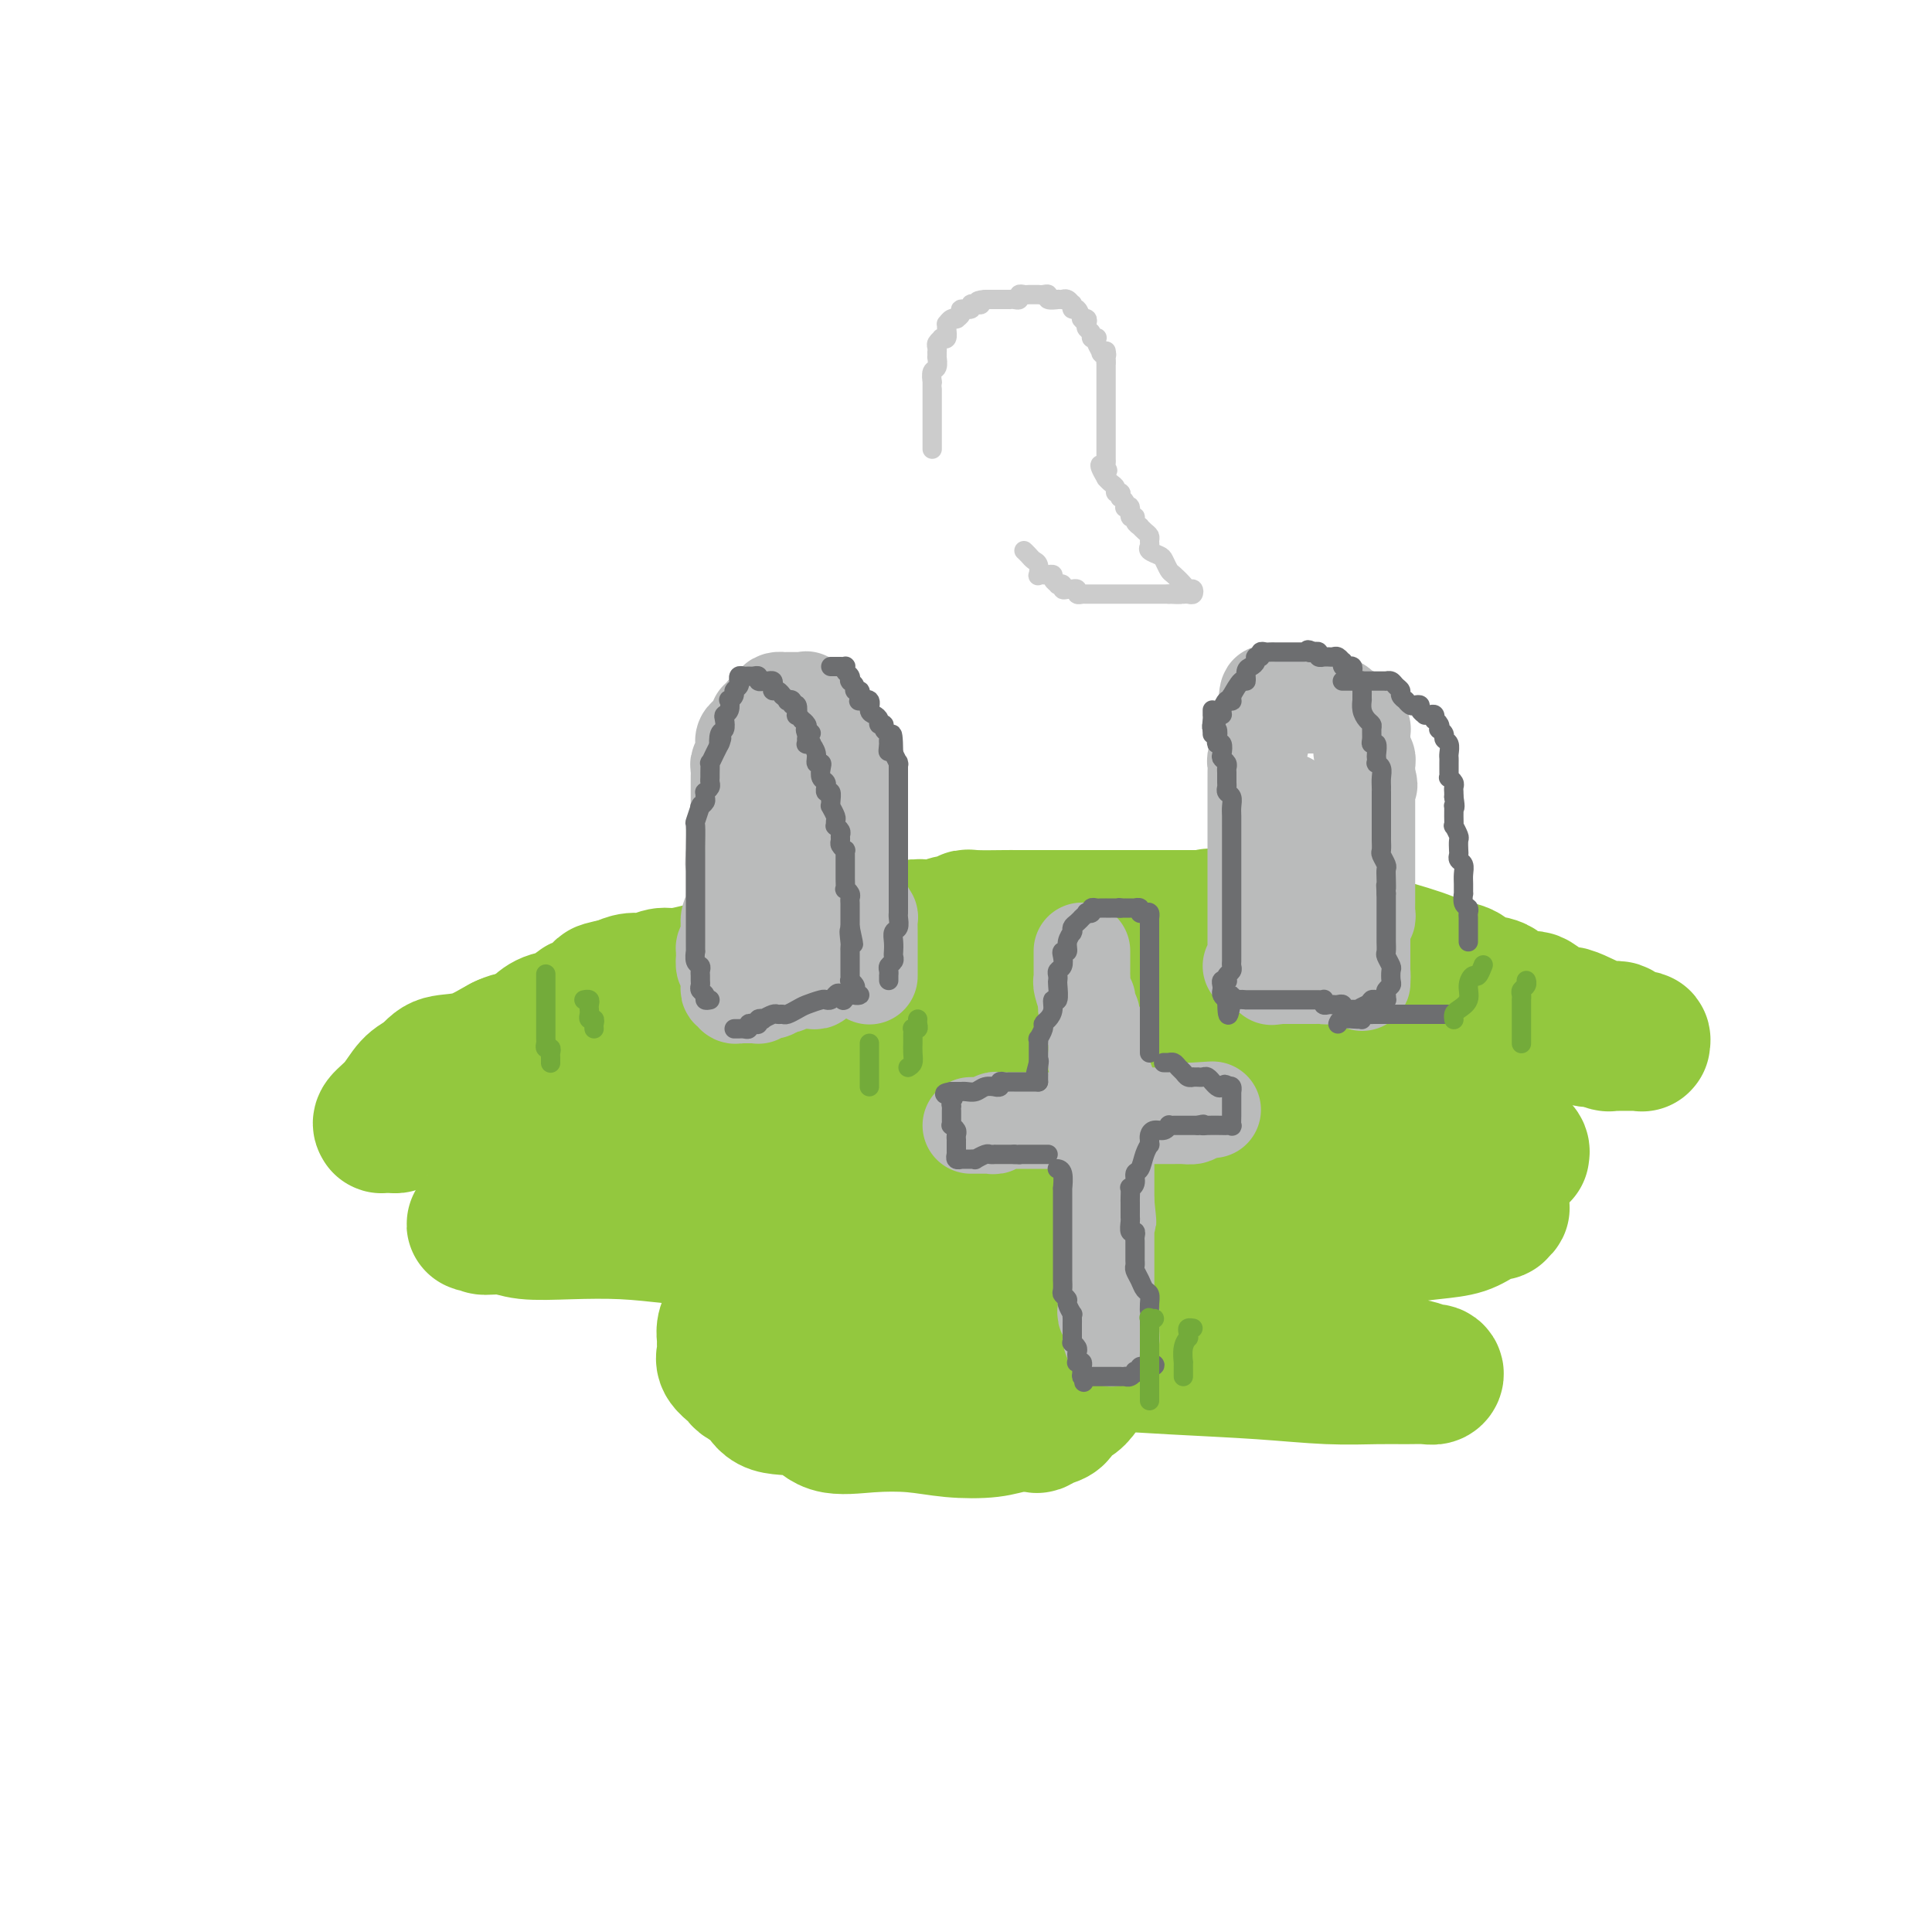 <svg viewBox='0 0 400 400' version='1.1' xmlns='http://www.w3.org/2000/svg' xmlns:xlink='http://www.w3.org/1999/xlink'><g fill='none' stroke='rgb(147,200,62)' stroke-width='28' stroke-linecap='round' stroke-linejoin='round'><path d='M108,229c0.219,0.066 0.439,0.133 1,0c0.561,-0.133 1.465,-0.465 2,-1c0.535,-0.535 0.701,-1.274 2,-2c1.299,-0.726 3.733,-1.438 5,-2c1.267,-0.562 1.369,-0.974 2,-1c0.631,-0.026 1.792,0.333 3,0c1.208,-0.333 2.464,-1.357 3,-2c0.536,-0.643 0.351,-0.904 1,-1c0.649,-0.096 2.133,-0.025 3,0c0.867,0.025 1.118,0.006 1,0c-0.118,-0.006 -0.605,0.002 0,0c0.605,-0.002 2.302,-0.014 3,0c0.698,0.014 0.397,0.056 1,0c0.603,-0.056 2.111,-0.208 3,0c0.889,0.208 1.158,0.777 2,1c0.842,0.223 2.257,0.098 3,0c0.743,-0.098 0.813,-0.171 1,0c0.187,0.171 0.490,0.586 1,1c0.510,0.414 1.225,0.828 2,1c0.775,0.172 1.610,0.103 2,0c0.390,-0.103 0.337,-0.239 1,0c0.663,0.239 2.044,0.853 3,1c0.956,0.147 1.487,-0.172 3,0c1.513,0.172 4.008,0.835 5,1c0.992,0.165 0.481,-0.167 1,0c0.519,0.167 2.066,0.832 3,1c0.934,0.168 1.253,-0.161 2,0c0.747,0.161 1.920,0.814 3,1c1.080,0.186 2.066,-0.094 3,0c0.934,0.094 1.817,0.561 3,1c1.183,0.439 2.667,0.850 4,1c1.333,0.150 2.514,0.041 4,0c1.486,-0.041 3.275,-0.012 5,0c1.725,0.012 3.385,0.007 4,0c0.615,-0.007 0.184,-0.016 1,0c0.816,0.016 2.880,0.056 4,0c1.120,-0.056 1.297,-0.208 2,0c0.703,0.208 1.931,0.778 3,1c1.069,0.222 1.980,0.098 3,0c1.020,-0.098 2.149,-0.171 3,0c0.851,0.171 1.426,0.585 2,1'/><path d='M211,231c5.544,0.250 3.905,-0.125 4,0c0.095,0.125 1.923,0.752 3,1c1.077,0.248 1.401,0.119 2,0c0.599,-0.119 1.472,-0.228 2,0c0.528,0.228 0.710,0.794 1,1c0.290,0.206 0.688,0.051 1,0c0.312,-0.051 0.539,0.000 1,0c0.461,-0.000 1.156,-0.053 2,0c0.844,0.053 1.836,0.211 2,0c0.164,-0.211 -0.499,-0.792 0,-1c0.499,-0.208 2.162,-0.042 3,0c0.838,0.042 0.853,-0.041 1,0c0.147,0.041 0.428,0.207 1,0c0.572,-0.207 1.435,-0.788 2,-1c0.565,-0.212 0.833,-0.056 2,0c1.167,0.056 3.234,0.011 4,0c0.766,-0.011 0.232,0.011 1,0c0.768,-0.011 2.839,-0.055 4,0c1.161,0.055 1.411,0.211 2,0c0.589,-0.211 1.517,-0.787 2,-1c0.483,-0.213 0.522,-0.061 1,0c0.478,0.061 1.396,0.032 2,0c0.604,-0.032 0.895,-0.067 1,0c0.105,0.067 0.023,0.236 0,0c-0.023,-0.236 0.014,-0.878 0,-1c-0.014,-0.122 -0.078,0.274 0,0c0.078,-0.274 0.300,-1.219 0,-2c-0.300,-0.781 -1.121,-1.398 -2,-2c-0.879,-0.602 -1.815,-1.188 -3,-2c-1.185,-0.812 -2.620,-1.849 -4,-3c-1.380,-1.151 -2.704,-2.417 -4,-3c-1.296,-0.583 -2.564,-0.482 -4,-1c-1.436,-0.518 -3.042,-1.655 -4,-2c-0.958,-0.345 -1.269,0.101 -2,0c-0.731,-0.101 -1.881,-0.748 -3,-1c-1.119,-0.252 -2.207,-0.110 -3,0c-0.793,0.110 -1.290,0.187 -2,0c-0.710,-0.187 -1.631,-0.639 -3,-1c-1.369,-0.361 -3.184,-0.632 -5,-1c-1.816,-0.368 -3.633,-0.833 -5,-1c-1.367,-0.167 -2.283,-0.034 -4,0c-1.717,0.034 -4.235,-0.030 -6,0c-1.765,0.030 -2.776,0.153 -4,0c-1.224,-0.153 -2.660,-0.581 -4,-1c-1.340,-0.419 -2.583,-0.830 -4,-1c-1.417,-0.170 -3.007,-0.098 -4,0c-0.993,0.098 -1.388,0.222 -2,0c-0.612,-0.222 -1.442,-0.792 -2,-1c-0.558,-0.208 -0.843,-0.056 -1,0c-0.157,0.056 -0.186,0.015 0,0c0.186,-0.015 0.589,-0.004 0,0c-0.589,0.004 -2.168,0.001 -3,0c-0.832,-0.001 -0.916,-0.001 -1,0'/><path d='M176,207c-9.223,-0.737 -3.281,0.921 -2,2c1.281,1.079 -2.100,1.580 -4,2c-1.900,0.420 -2.317,0.761 -3,1c-0.683,0.239 -1.630,0.377 -3,1c-1.370,0.623 -3.164,1.730 -4,2c-0.836,0.270 -0.715,-0.296 -2,0c-1.285,0.296 -3.976,1.456 -5,2c-1.024,0.544 -0.382,0.474 -1,1c-0.618,0.526 -2.497,1.647 -4,2c-1.503,0.353 -2.631,-0.064 -4,0c-1.369,0.064 -2.979,0.609 -4,1c-1.021,0.391 -1.454,0.626 -2,1c-0.546,0.374 -1.207,0.885 -2,1c-0.793,0.115 -1.719,-0.166 -2,0c-0.281,0.166 0.082,0.780 0,1c-0.082,0.220 -0.611,0.045 -1,0c-0.389,-0.045 -0.640,0.041 -1,0c-0.360,-0.041 -0.831,-0.207 -1,0c-0.169,0.207 -0.038,0.788 0,1c0.038,0.212 -0.016,0.056 0,0c0.016,-0.056 0.104,-0.011 0,0c-0.104,0.011 -0.399,-0.011 -1,0c-0.601,0.011 -1.509,0.056 -2,0c-0.491,-0.056 -0.566,-0.211 -1,0c-0.434,0.211 -1.227,0.789 -2,1c-0.773,0.211 -1.525,0.057 -2,0c-0.475,-0.057 -0.674,-0.015 -1,0c-0.326,0.015 -0.780,0.004 -1,0c-0.220,-0.004 -0.206,-0.001 0,0c0.206,0.001 0.603,0.001 1,0'/><path d='M122,226c-3.888,0.459 -0.609,-1.394 1,-2c1.609,-0.606 1.549,0.034 2,0c0.451,-0.034 1.415,-0.741 2,-1c0.585,-0.259 0.793,-0.071 1,0c0.207,0.071 0.414,0.023 1,0c0.586,-0.023 1.551,-0.021 2,0c0.449,0.021 0.380,0.061 1,0c0.620,-0.061 1.927,-0.222 3,0c1.073,0.222 1.911,0.828 3,1c1.089,0.172 2.428,-0.090 4,0c1.572,0.090 3.376,0.531 5,1c1.624,0.469 3.069,0.967 5,1c1.931,0.033 4.347,-0.397 6,0c1.653,0.397 2.541,1.623 4,2c1.459,0.377 3.487,-0.095 5,0c1.513,0.095 2.511,0.758 4,1c1.489,0.242 3.467,0.065 5,0c1.533,-0.065 2.619,-0.017 4,0c1.381,0.017 3.056,0.005 4,0c0.944,-0.005 1.157,-0.001 2,0c0.843,0.001 2.316,0.001 3,0c0.684,-0.001 0.578,-0.003 1,0c0.422,0.003 1.373,0.012 2,0c0.627,-0.012 0.932,-0.043 1,0c0.068,0.043 -0.099,0.162 0,0c0.099,-0.162 0.466,-0.605 1,-1c0.534,-0.395 1.235,-0.740 2,-1c0.765,-0.260 1.595,-0.433 2,-1c0.405,-0.567 0.387,-1.529 2,-2c1.613,-0.471 4.859,-0.452 7,-1c2.141,-0.548 3.179,-1.662 4,-2c0.821,-0.338 1.424,0.102 2,0c0.576,-0.102 1.123,-0.744 2,-1c0.877,-0.256 2.084,-0.125 3,0c0.916,0.125 1.540,0.244 2,0c0.460,-0.244 0.757,-0.850 1,-1c0.243,-0.150 0.434,0.157 1,0c0.566,-0.157 1.508,-0.778 2,-1c0.492,-0.222 0.536,-0.045 1,0c0.464,0.045 1.350,-0.040 2,0c0.650,0.040 1.064,0.207 2,0c0.936,-0.207 2.393,-0.788 3,-1c0.607,-0.212 0.364,-0.057 1,0c0.636,0.057 2.151,0.015 3,0c0.849,-0.015 1.032,-0.004 2,0c0.968,0.004 2.722,0.001 4,0c1.278,-0.001 2.079,-0.000 3,0c0.921,0.000 1.960,0.000 3,0'/><path d='M248,217c4.422,-0.156 3.475,-0.046 3,0c-0.475,0.046 -0.480,0.027 0,0c0.480,-0.027 1.443,-0.063 2,0c0.557,0.063 0.706,0.224 1,0c0.294,-0.224 0.732,-0.833 1,-1c0.268,-0.167 0.366,0.106 0,0c-0.366,-0.106 -1.196,-0.593 -2,-1c-0.804,-0.407 -1.583,-0.736 -2,-1c-0.417,-0.264 -0.474,-0.465 -1,-1c-0.526,-0.535 -1.523,-1.405 -4,-2c-2.477,-0.595 -6.436,-0.916 -9,-1c-2.564,-0.084 -3.733,0.068 -5,0c-1.267,-0.068 -2.631,-0.357 -4,-1c-1.369,-0.643 -2.744,-1.639 -4,-2c-1.256,-0.361 -2.394,-0.087 -4,0c-1.606,0.087 -3.679,-0.014 -5,0c-1.321,0.014 -1.888,0.144 -3,0c-1.112,-0.144 -2.769,-0.563 -4,-1c-1.231,-0.437 -2.036,-0.891 -3,-1c-0.964,-0.109 -2.085,0.126 -3,0c-0.915,-0.126 -1.623,-0.612 -3,-1c-1.377,-0.388 -3.424,-0.678 -5,-1c-1.576,-0.322 -2.681,-0.678 -4,-1c-1.319,-0.322 -2.853,-0.612 -4,-1c-1.147,-0.388 -1.908,-0.873 -3,-1c-1.092,-0.127 -2.516,0.106 -4,0c-1.484,-0.106 -3.028,-0.550 -4,-1c-0.972,-0.450 -1.374,-0.905 -2,-1c-0.626,-0.095 -1.477,0.171 -2,0c-0.523,-0.171 -0.716,-0.779 -1,-1c-0.284,-0.221 -0.657,-0.055 -1,0c-0.343,0.055 -0.657,-0.000 -1,0c-0.343,0.000 -0.717,0.055 -1,0c-0.283,-0.055 -0.477,-0.221 -1,0c-0.523,0.221 -1.377,0.829 -2,1c-0.623,0.171 -1.015,-0.095 -2,0c-0.985,0.095 -2.564,0.551 -4,1c-1.436,0.449 -2.730,0.890 -4,1c-1.270,0.110 -2.517,-0.110 -4,0c-1.483,0.110 -3.201,0.551 -5,1c-1.799,0.449 -3.678,0.908 -5,1c-1.322,0.092 -2.086,-0.181 -3,0c-0.914,0.181 -1.977,0.818 -3,1c-1.023,0.182 -2.007,-0.091 -3,0c-0.993,0.091 -1.997,0.545 -3,1'/><path d='M128,204c-6.377,1.266 -2.320,0.932 -1,1c1.320,0.068 -0.098,0.538 -1,1c-0.902,0.462 -1.290,0.915 -2,1c-0.710,0.085 -1.744,-0.199 -2,0c-0.256,0.199 0.265,0.882 0,1c-0.265,0.118 -1.317,-0.328 -2,0c-0.683,0.328 -0.999,1.432 -2,2c-1.001,0.568 -2.688,0.601 -4,1c-1.312,0.399 -2.249,1.165 -3,2c-0.751,0.835 -1.316,1.740 -2,2c-0.684,0.260 -1.488,-0.125 -2,0c-0.512,0.125 -0.731,0.758 -1,1c-0.269,0.242 -0.586,0.091 -1,0c-0.414,-0.091 -0.925,-0.124 -1,0c-0.075,0.124 0.286,0.404 0,1c-0.286,0.596 -1.217,1.508 -2,2c-0.783,0.492 -1.416,0.563 -2,1c-0.584,0.437 -1.120,1.238 -2,2c-0.880,0.762 -2.106,1.484 -3,2c-0.894,0.516 -1.456,0.824 -2,1c-0.544,0.176 -1.069,0.219 -2,1c-0.931,0.781 -2.266,2.300 -3,3c-0.734,0.700 -0.865,0.580 -2,1c-1.135,0.420 -3.275,1.380 -4,2c-0.725,0.620 -0.036,0.899 0,1c0.036,0.101 -0.581,0.025 -1,0c-0.419,-0.025 -0.639,-0.000 -1,0c-0.361,0.000 -0.862,-0.024 -1,0c-0.138,0.024 0.087,0.095 0,0c-0.087,-0.095 -0.487,-0.355 0,-1c0.487,-0.645 1.862,-1.674 3,-3c1.138,-1.326 2.039,-2.950 3,-4c0.961,-1.050 1.980,-1.525 3,-2'/><path d='M88,223c2.018,-2.210 2.563,-2.735 4,-3c1.437,-0.265 3.768,-0.271 6,-1c2.232,-0.729 4.367,-2.181 6,-3c1.633,-0.819 2.766,-1.004 4,-1c1.234,0.004 2.571,0.197 3,0c0.429,-0.197 -0.048,-0.785 0,-1c0.048,-0.215 0.621,-0.058 1,0c0.379,0.058 0.563,0.015 1,0c0.437,-0.015 1.129,-0.004 2,0c0.871,0.004 1.923,0.001 3,0c1.077,-0.001 2.179,-0.000 3,0c0.821,0.000 1.361,0.000 2,0c0.639,-0.000 1.378,-0.000 2,0c0.622,0.000 1.128,-0.000 2,0c0.872,0.000 2.112,0.000 3,0c0.888,-0.000 1.424,-0.001 3,0c1.576,0.001 4.190,0.004 6,0c1.810,-0.004 2.814,-0.015 5,0c2.186,0.015 5.555,0.057 8,0c2.445,-0.057 3.967,-0.211 6,0c2.033,0.211 4.576,0.789 7,1c2.424,0.211 4.730,0.057 6,0c1.270,-0.057 1.504,-0.016 4,0c2.496,0.016 7.254,0.008 10,0c2.746,-0.008 3.479,-0.016 5,0c1.521,0.016 3.830,0.056 6,0c2.170,-0.056 4.200,-0.207 6,0c1.800,0.207 3.370,0.772 5,1c1.630,0.228 3.321,0.117 5,0c1.679,-0.117 3.345,-0.242 5,0c1.655,0.242 3.300,0.849 5,1c1.700,0.151 3.455,-0.156 5,0c1.545,0.156 2.881,0.774 5,1c2.119,0.226 5.023,0.061 9,0c3.977,-0.061 9.029,-0.016 11,0c1.971,0.016 0.862,0.004 1,0c0.138,-0.004 1.521,-0.001 2,0c0.479,0.001 0.052,0.000 0,0c-0.052,-0.000 0.271,-0.000 1,0c0.729,0.000 1.865,0.000 3,0'/><path d='M259,218c22.339,0.619 6.185,0.166 1,0c-5.185,-0.166 0.599,-0.045 3,0c2.401,0.045 1.418,0.015 1,0c-0.418,-0.015 -0.272,-0.016 0,0c0.272,0.016 0.672,0.050 1,0c0.328,-0.050 0.586,-0.183 1,0c0.414,0.183 0.985,0.682 2,1c1.015,0.318 2.474,0.456 4,1c1.526,0.544 3.117,1.494 4,2c0.883,0.506 1.056,0.570 2,1c0.944,0.430 2.659,1.228 4,2c1.341,0.772 2.309,1.520 3,2c0.691,0.480 1.105,0.693 2,1c0.895,0.307 2.272,0.708 3,1c0.728,0.292 0.809,0.473 1,1c0.191,0.527 0.493,1.398 1,2c0.507,0.602 1.218,0.936 2,1c0.782,0.064 1.636,-0.140 2,0c0.364,0.140 0.238,0.625 1,1c0.762,0.375 2.413,0.640 3,1c0.587,0.360 0.111,0.813 0,1c-0.111,0.187 0.144,0.107 1,0c0.856,-0.107 2.312,-0.240 3,0c0.688,0.240 0.609,0.853 1,1c0.391,0.147 1.253,-0.171 2,0c0.747,0.171 1.380,0.830 2,1c0.620,0.170 1.228,-0.151 2,0c0.772,0.151 1.709,0.773 2,1c0.291,0.227 -0.064,0.058 0,0c0.064,-0.058 0.548,-0.005 1,0c0.452,0.005 0.871,-0.039 1,0c0.129,0.039 -0.033,0.161 0,0c0.033,-0.161 0.262,-0.606 0,-1c-0.262,-0.394 -1.016,-0.738 -2,-1c-0.984,-0.262 -2.197,-0.442 -3,-1c-0.803,-0.558 -1.195,-1.494 -2,-2c-0.805,-0.506 -2.024,-0.581 -4,-1c-1.976,-0.419 -4.710,-1.183 -7,-2c-2.290,-0.817 -4.137,-1.687 -6,-2c-1.863,-0.313 -3.740,-0.070 -6,0c-2.260,0.070 -4.901,-0.034 -7,0c-2.099,0.034 -3.656,0.205 -5,0c-1.344,-0.205 -2.476,-0.787 -4,-1c-1.524,-0.213 -3.439,-0.057 -5,0c-1.561,0.057 -2.766,0.015 -4,0c-1.234,-0.015 -2.496,-0.004 -5,0c-2.504,0.004 -6.251,0.001 -8,0c-1.749,-0.001 -1.500,-0.000 -2,0c-0.500,0.000 -1.750,0.000 -3,0'/><path d='M242,228c-7.412,0.073 -1.442,0.755 0,1c1.442,0.245 -1.644,0.053 -3,0c-1.356,-0.053 -0.983,0.032 -1,0c-0.017,-0.032 -0.426,-0.182 -1,0c-0.574,0.182 -1.315,0.697 -2,1c-0.685,0.303 -1.313,0.396 -2,1c-0.687,0.604 -1.432,1.721 -2,2c-0.568,0.279 -0.960,-0.280 -2,0c-1.040,0.280 -2.728,1.398 -4,2c-1.272,0.602 -2.126,0.687 -3,1c-0.874,0.313 -1.766,0.854 -3,1c-1.234,0.146 -2.810,-0.104 -4,0c-1.190,0.104 -1.994,0.562 -3,1c-1.006,0.438 -2.215,0.857 -3,1c-0.785,0.143 -1.146,0.010 -2,0c-0.854,-0.010 -2.201,0.102 -3,0c-0.799,-0.102 -1.051,-0.419 -2,0c-0.949,0.419 -2.595,1.573 -4,2c-1.405,0.427 -2.570,0.126 -5,0c-2.430,-0.126 -6.124,-0.079 -9,0c-2.876,0.079 -4.933,0.189 -7,0c-2.067,-0.189 -4.145,-0.678 -6,-1c-1.855,-0.322 -3.486,-0.479 -6,-1c-2.514,-0.521 -5.909,-1.408 -8,-2c-2.091,-0.592 -2.878,-0.891 -4,-1c-1.122,-0.109 -2.580,-0.029 -4,0c-1.420,0.029 -2.804,0.008 -4,0c-1.196,-0.008 -2.206,-0.002 -3,0c-0.794,0.002 -1.374,0.001 -2,0c-0.626,-0.001 -1.299,-0.001 -2,0c-0.701,0.001 -1.430,0.005 -2,0c-0.570,-0.005 -0.981,-0.017 -2,0c-1.019,0.017 -2.646,0.063 -3,0c-0.354,-0.063 0.565,-0.235 0,0c-0.565,0.235 -2.612,0.876 -4,1c-1.388,0.124 -2.115,-0.269 -3,0c-0.885,0.269 -1.926,1.199 -3,2c-1.074,0.801 -2.181,1.471 -3,2c-0.819,0.529 -1.352,0.916 -2,1c-0.648,0.084 -1.412,-0.135 -2,0c-0.588,0.135 -1.001,0.624 -1,1c0.001,0.376 0.417,0.641 0,1c-0.417,0.359 -1.665,0.814 -2,1c-0.335,0.186 0.245,0.104 0,0c-0.245,-0.104 -1.313,-0.230 -2,0c-0.687,0.230 -0.993,0.817 -1,1c-0.007,0.183 0.283,-0.039 0,0c-0.283,0.039 -1.140,0.339 -2,1c-0.860,0.661 -1.723,1.683 -2,2c-0.277,0.317 0.031,-0.073 0,0c-0.031,0.073 -0.401,0.608 -1,1c-0.599,0.392 -1.429,0.641 -2,1c-0.571,0.359 -0.885,0.827 -1,1c-0.115,0.173 -0.033,0.049 0,0c0.033,-0.049 0.016,-0.025 0,0'/><path d='M100,252c-3.662,2.482 -0.816,1.187 0,1c0.816,-0.187 -0.397,0.734 0,1c0.397,0.266 2.403,-0.122 4,0c1.597,0.122 2.784,0.754 5,1c2.216,0.246 5.462,0.104 9,0c3.538,-0.104 7.368,-0.172 11,0c3.632,0.172 7.066,0.582 11,1c3.934,0.418 8.369,0.842 13,1c4.631,0.158 9.457,0.050 14,0c4.543,-0.050 8.802,-0.042 13,0c4.198,0.042 8.334,0.116 12,0c3.666,-0.116 6.862,-0.423 10,0c3.138,0.423 6.219,1.578 9,2c2.781,0.422 5.262,0.113 7,0c1.738,-0.113 2.734,-0.030 4,0c1.266,0.030 2.802,0.008 4,0c1.198,-0.008 2.059,-0.002 3,0c0.941,0.002 1.964,0.001 3,0c1.036,-0.001 2.086,-0.000 3,0c0.914,0.000 1.691,0.000 3,0c1.309,-0.000 3.150,-0.000 4,0c0.850,0.000 0.710,0.000 3,0c2.290,-0.000 7.009,-0.000 9,0c1.991,0.000 1.254,0.000 2,0c0.746,-0.000 2.977,-0.001 4,0c1.023,0.001 0.839,0.004 1,0c0.161,-0.004 0.668,-0.016 1,0c0.332,0.016 0.488,0.060 1,0c0.512,-0.060 1.379,-0.224 1,0c-0.379,0.224 -2.003,0.834 -3,1c-0.997,0.166 -1.365,-0.114 -3,0c-1.635,0.114 -4.535,0.623 -7,1c-2.465,0.377 -4.495,0.623 -7,1c-2.505,0.377 -5.484,0.886 -9,1c-3.516,0.114 -7.568,-0.166 -11,0c-3.432,0.166 -6.242,0.776 -10,1c-3.758,0.224 -8.463,0.060 -12,0c-3.537,-0.060 -5.906,-0.016 -9,0c-3.094,0.016 -6.912,0.004 -10,0c-3.088,-0.004 -5.447,-0.001 -7,0c-1.553,0.001 -2.301,0.000 -3,0c-0.699,-0.000 -1.350,-0.000 -2,0'/><path d='M171,264c-14.412,0.775 -4.442,0.212 -1,0c3.442,-0.212 0.356,-0.072 -1,0c-1.356,0.072 -0.982,0.075 -1,0c-0.018,-0.075 -0.429,-0.228 -1,0c-0.571,0.228 -1.304,0.835 -2,1c-0.696,0.165 -1.356,-0.114 -2,0c-0.644,0.114 -1.272,0.619 -2,1c-0.728,0.381 -1.557,0.637 -2,1c-0.443,0.363 -0.501,0.831 -1,1c-0.499,0.169 -1.439,0.038 -2,0c-0.561,-0.038 -0.742,0.017 -1,0c-0.258,-0.017 -0.594,-0.108 -1,0c-0.406,0.108 -0.883,0.413 -1,1c-0.117,0.587 0.126,1.457 0,2c-0.126,0.543 -0.622,0.761 -1,1c-0.378,0.239 -0.637,0.501 -1,1c-0.363,0.499 -0.831,1.236 -1,2c-0.169,0.764 -0.039,1.556 0,2c0.039,0.444 -0.014,0.539 0,1c0.014,0.461 0.096,1.289 0,2c-0.096,0.711 -0.370,1.305 0,2c0.370,0.695 1.382,1.490 2,2c0.618,0.510 0.840,0.736 1,1c0.160,0.264 0.258,0.565 1,1c0.742,0.435 2.127,1.003 3,2c0.873,0.997 1.235,2.424 3,3c1.765,0.576 4.933,0.301 7,1c2.067,0.699 3.031,2.370 5,3c1.969,0.630 4.941,0.218 8,0c3.059,-0.218 6.203,-0.241 9,0c2.797,0.241 5.245,0.745 8,1c2.755,0.255 5.816,0.261 8,0c2.184,-0.261 3.492,-0.790 5,-1c1.508,-0.210 3.215,-0.102 4,0c0.785,0.102 0.647,0.197 1,0c0.353,-0.197 1.197,-0.685 2,-1c0.803,-0.315 1.565,-0.458 2,-1c0.435,-0.542 0.545,-1.483 1,-2c0.455,-0.517 1.256,-0.610 2,-1c0.744,-0.390 1.430,-1.077 2,-2c0.570,-0.923 1.022,-2.083 2,-3c0.978,-0.917 2.482,-1.589 3,-2c0.518,-0.411 0.052,-0.559 0,-1c-0.052,-0.441 0.311,-1.176 1,-2c0.689,-0.824 1.704,-1.738 2,-2c0.296,-0.262 -0.127,0.127 0,0c0.127,-0.127 0.804,-0.770 1,-1c0.196,-0.230 -0.089,-0.048 0,0c0.089,0.048 0.553,-0.039 1,0c0.447,0.039 0.878,0.203 1,0c0.122,-0.203 -0.065,-0.772 0,-1c0.065,-0.228 0.381,-0.113 1,0c0.619,0.113 1.540,0.225 2,0c0.460,-0.225 0.457,-0.787 1,-1c0.543,-0.213 1.630,-0.078 3,0c1.370,0.078 3.023,0.098 5,0c1.977,-0.098 4.279,-0.314 7,0c2.721,0.314 5.860,1.157 9,2'/><path d='M263,277c4.930,0.669 6.754,1.341 9,2c2.246,0.659 4.915,1.305 9,2c4.085,0.695 9.587,1.440 12,2c2.413,0.560 1.735,0.935 2,1c0.265,0.065 1.471,-0.179 2,0c0.529,0.179 0.381,0.781 0,1c-0.381,0.219 -0.994,0.056 -2,0c-1.006,-0.056 -2.403,-0.004 -4,0c-1.597,0.004 -3.394,-0.041 -6,0c-2.606,0.041 -6.022,0.167 -10,0c-3.978,-0.167 -8.518,-0.626 -14,-1c-5.482,-0.374 -11.906,-0.664 -18,-1c-6.094,-0.336 -11.858,-0.717 -18,-1c-6.142,-0.283 -12.663,-0.468 -20,-1c-7.337,-0.532 -15.492,-1.410 -21,-2c-5.508,-0.590 -8.370,-0.890 -11,-1c-2.630,-0.110 -5.027,-0.028 -7,0c-1.973,0.028 -3.523,0.004 -4,0c-0.477,-0.004 0.120,0.014 0,0c-0.120,-0.014 -0.956,-0.059 -1,0c-0.044,0.059 0.703,0.220 1,0c0.297,-0.220 0.144,-0.823 1,-1c0.856,-0.177 2.721,0.072 4,0c1.279,-0.072 1.973,-0.465 4,-1c2.027,-0.535 5.389,-1.212 8,-2c2.611,-0.788 4.473,-1.687 7,-2c2.527,-0.313 5.721,-0.041 9,0c3.279,0.041 6.645,-0.149 11,-1c4.355,-0.851 9.701,-2.364 14,-3c4.299,-0.636 7.553,-0.397 12,-1c4.447,-0.603 10.088,-2.049 15,-3c4.912,-0.951 9.095,-1.407 13,-2c3.905,-0.593 7.531,-1.324 11,-2c3.469,-0.676 6.780,-1.298 10,-2c3.220,-0.702 6.349,-1.485 9,-2c2.651,-0.515 4.824,-0.764 7,-1c2.176,-0.236 4.353,-0.459 6,-1c1.647,-0.541 2.762,-1.399 4,-2c1.238,-0.601 2.600,-0.945 3,-1c0.400,-0.055 -0.162,0.177 0,0c0.162,-0.177 1.046,-0.765 1,-1c-0.046,-0.235 -1.023,-0.118 -2,0'/><path d='M309,250c0.493,-0.687 -1.275,-0.404 -3,0c-1.725,0.404 -3.406,0.930 -6,1c-2.594,0.070 -6.100,-0.317 -9,0c-2.900,0.317 -5.194,1.338 -7,2c-1.806,0.662 -3.126,0.965 -5,1c-1.874,0.035 -4.303,-0.199 -6,0c-1.697,0.199 -2.661,0.831 -4,1c-1.339,0.169 -3.052,-0.127 -5,0c-1.948,0.127 -4.133,0.675 -6,1c-1.867,0.325 -3.418,0.426 -6,1c-2.582,0.574 -6.194,1.620 -8,2c-1.806,0.380 -1.804,0.095 -2,0c-0.196,-0.095 -0.590,-0.002 -1,0c-0.410,0.002 -0.836,-0.089 -1,0c-0.164,0.089 -0.066,0.359 0,0c0.066,-0.359 0.099,-1.348 0,-2c-0.099,-0.652 -0.332,-0.969 0,-2c0.332,-1.031 1.228,-2.778 2,-4c0.772,-1.222 1.420,-1.918 2,-3c0.580,-1.082 1.091,-2.548 2,-4c0.909,-1.452 2.217,-2.888 3,-4c0.783,-1.112 1.043,-1.900 2,-3c0.957,-1.100 2.612,-2.512 4,-3c1.388,-0.488 2.509,-0.052 4,-1c1.491,-0.948 3.352,-3.280 5,-4c1.648,-0.720 3.083,0.173 4,0c0.917,-0.173 1.317,-1.412 2,-2c0.683,-0.588 1.649,-0.526 2,-1c0.351,-0.474 0.087,-1.486 1,-2c0.913,-0.514 3.004,-0.532 4,-1c0.996,-0.468 0.898,-1.386 1,-2c0.102,-0.614 0.404,-0.925 1,-1c0.596,-0.075 1.487,0.086 2,0c0.513,-0.086 0.650,-0.419 1,-1c0.350,-0.581 0.915,-1.410 2,-2c1.085,-0.590 2.690,-0.942 3,-1c0.310,-0.058 -0.676,0.177 0,0c0.676,-0.177 3.014,-0.765 4,-1c0.986,-0.235 0.619,-0.115 1,0c0.381,0.115 1.511,0.227 2,0c0.489,-0.227 0.339,-0.792 1,-1c0.661,-0.208 2.134,-0.060 3,0c0.866,0.060 1.127,0.030 2,0c0.873,-0.030 2.359,-0.061 3,0c0.641,0.061 0.437,0.212 1,0c0.563,-0.212 1.894,-0.789 3,-1c1.106,-0.211 1.986,-0.057 3,0c1.014,0.057 2.163,0.016 3,0c0.837,-0.016 1.363,-0.006 2,0c0.637,0.006 1.385,0.009 2,0c0.615,-0.009 1.096,-0.031 2,0c0.904,0.031 2.231,0.113 3,0c0.769,-0.113 0.979,-0.422 2,0c1.021,0.422 2.852,1.575 4,2c1.148,0.425 1.614,0.121 2,0c0.386,-0.121 0.693,-0.061 1,0'/><path d='M331,215c3.869,0.249 1.543,-0.130 1,0c-0.543,0.130 0.697,0.767 1,1c0.303,0.233 -0.333,0.062 0,0c0.333,-0.062 1.634,-0.017 2,0c0.366,0.017 -0.203,0.004 0,0c0.203,-0.004 1.178,0.000 2,0c0.822,-0.000 1.489,-0.004 2,0c0.511,0.004 0.864,0.018 1,0c0.136,-0.018 0.055,-0.066 0,0c-0.055,0.066 -0.082,0.245 0,0c0.082,-0.245 0.275,-0.915 0,-1c-0.275,-0.085 -1.016,0.415 -2,0c-0.984,-0.415 -2.211,-1.745 -3,-2c-0.789,-0.255 -1.141,0.563 -3,0c-1.859,-0.563 -5.227,-2.509 -7,-3c-1.773,-0.491 -1.952,0.473 -3,0c-1.048,-0.473 -2.964,-2.382 -4,-3c-1.036,-0.618 -1.191,0.057 -2,0c-0.809,-0.057 -2.274,-0.845 -3,-1c-0.726,-0.155 -0.715,0.324 -1,0c-0.285,-0.324 -0.867,-1.450 -2,-2c-1.133,-0.550 -2.819,-0.522 -4,-1c-1.181,-0.478 -1.858,-1.462 -3,-2c-1.142,-0.538 -2.749,-0.631 -4,-1c-1.251,-0.369 -2.146,-1.013 -5,-2c-2.854,-0.987 -7.668,-2.317 -10,-3c-2.332,-0.683 -2.183,-0.719 -3,-1c-0.817,-0.281 -2.601,-0.807 -4,-1c-1.399,-0.193 -2.413,-0.052 -3,0c-0.587,0.052 -0.749,0.015 -1,0c-0.251,-0.015 -0.593,-0.007 -1,0c-0.407,0.007 -0.881,0.013 -1,0c-0.119,-0.013 0.116,-0.046 0,0c-0.116,0.046 -0.582,0.170 -1,0c-0.418,-0.170 -0.788,-0.634 -1,-1c-0.212,-0.366 -0.266,-0.634 -1,-1c-0.734,-0.366 -2.150,-0.830 -3,-1c-0.850,-0.170 -1.136,-0.046 -2,0c-0.864,0.046 -2.307,0.012 -3,0c-0.693,-0.012 -0.636,-0.003 -1,0c-0.364,0.003 -1.149,0.001 -2,0c-0.851,-0.001 -1.768,-0.000 -2,0c-0.232,0.000 0.219,0.000 0,0c-0.219,-0.000 -1.110,-0.000 -2,0'/><path d='M253,190c-4.485,-0.619 -1.699,-0.166 -1,0c0.699,0.166 -0.690,0.044 -1,0c-0.310,-0.044 0.460,-0.012 0,0c-0.460,0.012 -2.150,0.003 -3,0c-0.850,-0.003 -0.862,-0.001 -1,0c-0.138,0.001 -0.404,0.000 -2,0c-1.596,-0.000 -4.522,-0.000 -6,0c-1.478,0.000 -1.508,0.000 -2,0c-0.492,-0.000 -1.445,-0.000 -2,0c-0.555,0.000 -0.713,0.000 -1,0c-0.287,-0.000 -0.705,-0.000 -1,0c-0.295,0.000 -0.468,0.000 -1,0c-0.532,-0.000 -1.423,-0.000 -2,0c-0.577,0.000 -0.840,0.000 -1,0c-0.160,-0.000 -0.218,-0.000 -1,0c-0.782,0.000 -2.289,0.000 -3,0c-0.711,-0.000 -0.628,-0.000 -1,0c-0.372,0.000 -1.201,0.000 -2,0c-0.799,-0.000 -1.568,-0.000 -2,0c-0.432,0.000 -0.525,0.000 -1,0c-0.475,-0.000 -1.330,-0.000 -2,0c-0.670,0.000 -1.153,0.000 -2,0c-0.847,-0.000 -2.058,-0.001 -3,0c-0.942,0.001 -1.614,0.004 -2,0c-0.386,-0.004 -0.487,-0.016 -2,0c-1.513,0.016 -4.440,0.061 -6,0c-1.560,-0.061 -1.754,-0.226 -2,0c-0.246,0.226 -0.546,0.844 -1,1c-0.454,0.156 -1.064,-0.151 -2,0c-0.936,0.151 -2.197,0.758 -3,1c-0.803,0.242 -1.147,0.117 -2,0c-0.853,-0.117 -2.215,-0.228 -3,0c-0.785,0.228 -0.991,0.793 -2,1c-1.009,0.207 -2.819,0.056 -4,0c-1.181,-0.056 -1.732,-0.016 -2,0c-0.268,0.016 -0.253,0.008 -1,0c-0.747,-0.008 -2.255,-0.016 -3,0c-0.745,0.016 -0.725,0.057 -1,0c-0.275,-0.057 -0.843,-0.211 -1,0c-0.157,0.211 0.099,0.789 0,1c-0.099,0.211 -0.553,0.057 -1,0c-0.447,-0.057 -0.889,-0.016 -1,0c-0.111,0.016 0.108,0.008 0,0c-0.108,-0.008 -0.543,-0.016 -1,0c-0.457,0.016 -0.936,0.057 -1,0c-0.064,-0.057 0.287,-0.212 0,0c-0.287,0.212 -1.212,0.793 -2,1c-0.788,0.207 -1.441,0.041 -2,0c-0.559,-0.041 -1.026,0.041 -2,0c-0.974,-0.041 -2.457,-0.207 -3,0c-0.543,0.207 -0.146,0.786 0,1c0.146,0.214 0.042,0.061 0,0c-0.042,-0.061 -0.021,-0.031 0,0'/></g>
<g fill='none' stroke='rgb(186,187,187)' stroke-width='20' stroke-linecap='round' stroke-linejoin='round'><path d='M259,200c0.423,0.081 0.845,0.162 1,0c0.155,-0.162 0.041,-0.567 0,-1c-0.041,-0.433 -0.011,-0.893 0,-1c0.011,-0.107 0.003,0.139 0,0c-0.003,-0.139 -0.001,-0.664 0,-1c0.001,-0.336 0.000,-0.484 0,-1c-0.000,-0.516 -0.000,-1.401 0,-2c0.000,-0.599 0.000,-0.911 0,-1c-0.000,-0.089 -0.000,0.045 0,0c0.000,-0.045 0.000,-0.267 0,-1c-0.000,-0.733 -0.000,-1.975 0,-3c0.000,-1.025 0.000,-1.833 0,-2c-0.000,-0.167 -0.000,0.308 0,0c0.000,-0.308 0.000,-1.397 0,-2c-0.000,-0.603 -0.000,-0.720 0,-1c0.000,-0.280 0.000,-0.723 0,-1c-0.000,-0.277 -0.000,-0.389 0,-1c0.000,-0.611 0.000,-1.721 0,-2c-0.000,-0.279 0.000,0.273 0,0c-0.000,-0.273 -0.000,-1.372 0,-2c0.000,-0.628 0.000,-0.784 0,-1c-0.000,-0.216 -0.000,-0.491 0,-1c0.000,-0.509 0.000,-1.254 0,-2c-0.000,-0.746 -0.000,-1.495 0,-2c0.000,-0.505 0.000,-0.765 0,-1c-0.000,-0.235 -0.000,-0.443 0,-1c0.000,-0.557 0.000,-1.462 0,-2c-0.000,-0.538 -0.000,-0.707 0,-1c0.000,-0.293 0.000,-0.709 0,-1c-0.000,-0.291 -0.000,-0.458 0,-1c0.000,-0.542 0.000,-1.459 0,-2c-0.000,-0.541 -0.001,-0.706 0,-1c0.001,-0.294 0.004,-0.716 0,-1c-0.004,-0.284 -0.015,-0.429 0,-1c0.015,-0.571 0.057,-1.567 0,-2c-0.057,-0.433 -0.211,-0.301 0,-1c0.211,-0.699 0.789,-2.228 1,-3c0.211,-0.772 0.057,-0.785 0,-1c-0.057,-0.215 -0.016,-0.631 0,-1c0.016,-0.369 0.008,-0.691 0,-1c-0.008,-0.309 -0.016,-0.605 0,-1c0.016,-0.395 0.056,-0.889 0,-1c-0.056,-0.111 -0.207,0.163 0,0c0.207,-0.163 0.774,-0.761 1,-1c0.226,-0.239 0.113,-0.120 0,0'/><path d='M262,148c0.631,-8.287 0.707,-3.005 1,-1c0.293,2.005 0.803,0.733 1,0c0.197,-0.733 0.081,-0.929 0,-1c-0.081,-0.071 -0.128,-0.019 0,0c0.128,0.019 0.431,0.005 1,0c0.569,-0.005 1.404,-0.001 2,0c0.596,0.001 0.952,0.000 1,0c0.048,-0.000 -0.212,-0.000 0,0c0.212,0.000 0.897,0.000 1,0c0.103,-0.000 -0.375,-0.000 0,0c0.375,0.000 1.602,-0.000 2,0c0.398,0.000 -0.033,0.000 0,0c0.033,-0.000 0.529,-0.000 1,0c0.471,0.000 0.918,0.000 1,0c0.082,-0.000 -0.200,-0.001 0,0c0.200,0.001 0.881,0.003 1,0c0.119,-0.003 -0.323,-0.011 0,0c0.323,0.011 1.410,0.042 2,0c0.590,-0.042 0.684,-0.156 1,0c0.316,0.156 0.854,0.581 1,1c0.146,0.419 -0.101,0.830 0,1c0.101,0.170 0.549,0.097 1,0c0.451,-0.097 0.906,-0.219 1,0c0.094,0.219 -0.172,0.781 0,1c0.172,0.219 0.782,0.097 1,0c0.218,-0.097 0.044,-0.170 0,0c-0.044,0.170 0.041,0.583 0,1c-0.041,0.417 -0.207,0.837 0,1c0.207,0.163 0.787,0.069 1,0c0.213,-0.069 0.057,-0.111 0,0c-0.057,0.111 -0.016,0.376 0,1c0.016,0.624 0.008,1.606 0,2c-0.008,0.394 -0.016,0.201 0,0c0.016,-0.201 0.057,-0.408 0,0c-0.057,0.408 -0.211,1.433 0,2c0.211,0.567 0.789,0.677 1,1c0.211,0.323 0.057,0.860 0,1c-0.057,0.140 -0.015,-0.117 0,0c0.015,0.117 0.004,0.608 0,1c-0.004,0.392 -0.001,0.683 0,1c0.001,0.317 0.001,0.658 0,1'/><path d='M283,161c0.928,2.505 0.249,1.266 0,1c-0.249,-0.266 -0.067,0.441 0,1c0.067,0.559 0.018,0.971 0,1c-0.018,0.029 -0.005,-0.327 0,0c0.005,0.327 0.001,1.335 0,2c-0.001,0.665 -0.000,0.987 0,1c0.000,0.013 0.000,-0.285 0,0c-0.000,0.285 -0.000,1.151 0,2c0.000,0.849 0.000,1.680 0,2c-0.000,0.320 -0.000,0.129 0,0c0.000,-0.129 0.000,-0.194 0,0c-0.000,0.194 -0.000,0.648 0,1c0.000,0.352 0.000,0.601 0,1c-0.000,0.399 -0.000,0.947 0,1c0.000,0.053 0.000,-0.389 0,0c-0.000,0.389 -0.000,1.610 0,2c0.000,0.390 0.000,-0.049 0,0c-0.000,0.049 -0.000,0.588 0,1c0.000,0.412 -0.000,0.698 0,1c0.000,0.302 0.000,0.620 0,1c-0.000,0.380 -0.000,0.823 0,1c0.000,0.177 0.000,0.089 0,0c-0.000,-0.089 -0.000,-0.177 0,0c0.000,0.177 0.000,0.621 0,1c-0.000,0.379 -0.000,0.694 0,1c0.000,0.306 0.000,0.603 0,1c-0.000,0.397 -0.000,0.894 0,1c0.000,0.106 0.000,-0.178 0,0c-0.000,0.178 -0.000,0.817 0,1c0.000,0.183 0.000,-0.092 0,0c-0.000,0.092 -0.000,0.549 0,1c0.000,0.451 0.001,0.895 0,1c-0.001,0.105 -0.004,-0.130 0,0c0.004,0.130 0.015,0.626 0,1c-0.015,0.374 -0.057,0.625 0,1c0.057,0.375 0.211,0.875 0,1c-0.211,0.125 -0.789,-0.126 -1,0c-0.211,0.126 -0.057,0.628 0,1c0.057,0.372 0.015,0.614 0,1c-0.015,0.386 -0.004,0.915 0,1c0.004,0.085 0.001,-0.273 0,0c-0.001,0.273 -0.000,1.176 0,2c0.000,0.824 0.000,1.568 0,2c-0.000,0.432 -0.000,0.552 0,1c0.000,0.448 0.000,1.224 0,2'/><path d='M282,200c-0.090,6.260 0.183,2.409 0,1c-0.183,-1.409 -0.824,-0.378 -1,0c-0.176,0.378 0.112,0.101 0,0c-0.112,-0.101 -0.625,-0.028 -1,0c-0.375,0.028 -0.611,0.011 -1,0c-0.389,-0.011 -0.930,-0.017 -1,0c-0.070,0.017 0.332,0.057 0,0c-0.332,-0.057 -1.398,-0.211 -2,0c-0.602,0.211 -0.740,0.789 -1,1c-0.260,0.211 -0.642,0.057 -1,0c-0.358,-0.057 -0.692,-0.015 -1,0c-0.308,0.015 -0.589,0.004 -1,0c-0.411,-0.004 -0.951,-0.001 -1,0c-0.049,0.001 0.394,0.000 0,0c-0.394,-0.000 -1.625,-0.000 -2,0c-0.375,0.000 0.107,0.000 0,0c-0.107,-0.000 -0.802,-0.000 -1,0c-0.198,0.000 0.102,0.000 0,0c-0.102,-0.000 -0.604,-0.000 -1,0c-0.396,0.000 -0.684,0.000 -1,0c-0.316,-0.000 -0.658,-0.000 -1,0'/><path d='M265,202c-2.852,0.352 -1.481,0.230 -1,0c0.481,-0.230 0.073,-0.570 0,-1c-0.073,-0.430 0.191,-0.951 0,-1c-0.191,-0.049 -0.836,0.372 -1,0c-0.164,-0.372 0.153,-1.538 0,-2c-0.153,-0.462 -0.777,-0.221 -1,-1c-0.223,-0.779 -0.046,-2.579 0,-4c0.046,-1.421 -0.040,-2.463 0,-3c0.040,-0.537 0.207,-0.568 0,-1c-0.207,-0.432 -0.788,-1.265 -1,-2c-0.212,-0.735 -0.057,-1.370 0,-2c0.057,-0.630 0.015,-1.253 0,-2c-0.015,-0.747 -0.004,-1.617 0,-2c0.004,-0.383 0.001,-0.277 0,-1c-0.001,-0.723 -0.001,-2.274 0,-3c0.001,-0.726 0.004,-0.627 0,-1c-0.004,-0.373 -0.016,-1.217 0,-2c0.016,-0.783 0.061,-1.506 0,-2c-0.061,-0.494 -0.228,-0.760 0,-1c0.228,-0.240 0.849,-0.456 1,-1c0.151,-0.544 -0.169,-1.418 0,-2c0.169,-0.582 0.828,-0.874 1,-1c0.172,-0.126 -0.143,-0.086 0,0c0.143,0.086 0.745,0.218 1,0c0.255,-0.218 0.163,-0.786 0,-1c-0.163,-0.214 -0.399,-0.073 0,0c0.399,0.073 1.431,0.079 2,0c0.569,-0.079 0.675,-0.243 1,0c0.325,0.243 0.871,0.892 1,1c0.129,0.108 -0.158,-0.325 0,0c0.158,0.325 0.760,1.407 1,2c0.240,0.593 0.117,0.698 0,1c-0.117,0.302 -0.227,0.802 0,1c0.227,0.198 0.793,0.095 1,0c0.207,-0.095 0.055,-0.180 0,0c-0.055,0.180 -0.015,0.625 0,1c0.015,0.375 0.004,0.678 0,1c-0.004,0.322 -0.002,0.661 0,1'/><path d='M270,174c0.690,1.820 0.916,2.371 1,3c0.084,0.629 0.026,1.335 0,2c-0.026,0.665 -0.021,1.289 0,2c0.021,0.711 0.058,1.509 0,2c-0.058,0.491 -0.212,0.675 0,1c0.212,0.325 0.789,0.790 1,1c0.211,0.210 0.056,0.166 0,0c-0.056,-0.166 -0.014,-0.455 0,-1c0.014,-0.545 -0.000,-1.345 0,-2c0.000,-0.655 0.014,-1.165 0,-2c-0.014,-0.835 -0.056,-1.996 0,-3c0.056,-1.004 0.211,-1.852 0,-3c-0.211,-1.148 -0.789,-2.595 -1,-3c-0.211,-0.405 -0.057,0.232 0,0c0.057,-0.232 0.015,-1.332 0,-2c-0.015,-0.668 -0.004,-0.905 0,-1c0.004,-0.095 0.002,-0.047 0,0'/><path d='M180,202c-0.000,0.089 -0.000,0.178 0,0c0.000,-0.178 0.000,-0.623 0,-1c-0.000,-0.377 -0.000,-0.687 0,-1c0.000,-0.313 0.000,-0.631 0,-1c-0.000,-0.369 -0.000,-0.790 0,-1c0.000,-0.210 0.001,-0.208 0,-1c-0.001,-0.792 -0.003,-2.377 0,-3c0.003,-0.623 0.012,-0.284 0,-1c-0.012,-0.716 -0.046,-2.486 0,-3c0.046,-0.514 0.171,0.229 0,0c-0.171,-0.229 -0.638,-1.431 -1,-2c-0.362,-0.569 -0.619,-0.504 -1,-1c-0.381,-0.496 -0.887,-1.551 -1,-2c-0.113,-0.449 0.166,-0.292 0,-1c-0.166,-0.708 -0.775,-2.283 -1,-3c-0.225,-0.717 -0.064,-0.578 0,-1c0.064,-0.422 0.031,-1.406 0,-2c-0.031,-0.594 -0.061,-0.799 0,-1c0.061,-0.201 0.212,-0.400 0,-1c-0.212,-0.600 -0.789,-1.601 -1,-2c-0.211,-0.399 -0.057,-0.195 0,0c0.057,0.195 0.015,0.381 0,0c-0.015,-0.381 -0.004,-1.330 0,-2c0.004,-0.670 0.001,-1.062 0,-1c-0.001,0.062 -0.001,0.579 0,0c0.001,-0.579 0.001,-2.253 0,-3c-0.001,-0.747 -0.004,-0.567 0,-1c0.004,-0.433 0.015,-1.478 0,-2c-0.015,-0.522 -0.056,-0.521 0,-1c0.056,-0.479 0.207,-1.439 0,-2c-0.207,-0.561 -0.773,-0.725 -1,-1c-0.227,-0.275 -0.113,-0.661 0,-1c0.113,-0.339 0.227,-0.630 0,-1c-0.227,-0.370 -0.793,-0.819 -1,-1c-0.207,-0.181 -0.055,-0.095 0,0c0.055,0.095 0.012,0.198 0,0c-0.012,-0.198 0.007,-0.696 0,-1c-0.007,-0.304 -0.039,-0.415 0,-1c0.039,-0.585 0.150,-1.643 0,-2c-0.150,-0.357 -0.562,-0.011 -1,0c-0.438,0.011 -0.901,-0.311 -1,-1c-0.099,-0.689 0.167,-1.743 0,-2c-0.167,-0.257 -0.766,0.285 -1,0c-0.234,-0.285 -0.104,-1.396 0,-2c0.104,-0.604 0.182,-0.701 0,-1c-0.182,-0.299 -0.623,-0.800 -1,-1c-0.377,-0.200 -0.688,-0.100 -1,0'/><path d='M168,147c-1.022,-2.486 -0.077,-1.202 0,-1c0.077,0.202 -0.714,-0.678 -1,-1c-0.286,-0.322 -0.065,-0.086 0,0c0.065,0.086 -0.024,0.023 0,0c0.024,-0.023 0.160,-0.006 0,0c-0.160,0.006 -0.616,0.002 -1,0c-0.384,-0.002 -0.695,-0.000 -1,0c-0.305,0.000 -0.603,0.000 -1,0c-0.397,-0.000 -0.894,-0.001 -1,0c-0.106,0.001 0.179,0.002 0,0c-0.179,-0.002 -0.821,-0.007 -1,0c-0.179,0.007 0.106,0.027 0,0c-0.106,-0.027 -0.603,-0.099 -1,0c-0.397,0.099 -0.694,0.370 -1,1c-0.306,0.630 -0.622,1.619 -1,2c-0.378,0.381 -0.820,0.154 -1,0c-0.180,-0.154 -0.100,-0.234 0,0c0.100,0.234 0.220,0.784 0,1c-0.220,0.216 -0.780,0.099 -1,0c-0.220,-0.099 -0.101,-0.182 0,0c0.101,0.182 0.185,0.627 0,1c-0.185,0.373 -0.638,0.673 -1,1c-0.362,0.327 -0.632,0.682 -1,1c-0.368,0.318 -0.834,0.600 -1,1c-0.166,0.400 -0.030,0.918 0,1c0.030,0.082 -0.044,-0.273 0,0c0.044,0.273 0.208,1.172 0,2c-0.208,0.828 -0.788,1.584 -1,2c-0.212,0.416 -0.057,0.492 0,1c0.057,0.508 0.015,1.450 0,2c-0.015,0.550 -0.004,0.710 0,1c0.004,0.290 0.001,0.710 0,1c-0.001,0.290 -0.000,0.450 0,1c0.000,0.550 0.000,1.489 0,2c-0.000,0.511 0.000,0.592 0,1c-0.000,0.408 -0.000,1.142 0,2c0.000,0.858 0.001,1.841 0,2c-0.001,0.159 -0.003,-0.504 0,0c0.003,0.504 0.011,2.176 0,3c-0.011,0.824 -0.041,0.799 0,1c0.041,0.201 0.155,0.629 0,1c-0.155,0.371 -0.577,0.686 -1,1'/><path d='M152,177c-0.309,3.519 -0.083,0.315 0,0c0.083,-0.315 0.022,2.257 0,3c-0.022,0.743 -0.006,-0.344 0,0c0.006,0.344 0.003,2.119 0,3c-0.003,0.881 -0.004,0.869 0,1c0.004,0.131 0.015,0.406 0,1c-0.015,0.594 -0.057,1.508 0,2c0.057,0.492 0.211,0.561 0,1c-0.211,0.439 -0.788,1.249 -1,2c-0.212,0.751 -0.061,1.444 0,2c0.061,0.556 0.030,0.976 0,1c-0.030,0.024 -0.061,-0.349 0,0c0.061,0.349 0.212,1.418 0,2c-0.212,0.582 -0.789,0.676 -1,1c-0.211,0.324 -0.058,0.879 0,1c0.058,0.121 0.019,-0.193 0,0c-0.019,0.193 -0.019,0.892 0,1c0.019,0.108 0.058,-0.374 0,0c-0.058,0.374 -0.212,1.606 0,2c0.212,0.394 0.789,-0.049 1,0c0.211,0.049 0.055,0.592 0,1c-0.055,0.408 -0.011,0.683 0,1c0.011,0.317 -0.012,0.677 0,1c0.012,0.323 0.060,0.608 0,1c-0.060,0.392 -0.227,0.890 0,1c0.227,0.110 0.848,-0.167 1,0c0.152,0.167 -0.167,0.777 0,1c0.167,0.223 0.818,0.060 1,0c0.182,-0.060 -0.105,-0.016 0,0c0.105,0.016 0.602,0.005 1,0c0.398,-0.005 0.698,-0.005 1,0c0.302,0.005 0.606,0.015 1,0c0.394,-0.015 0.879,-0.056 1,0c0.121,0.056 -0.122,0.207 0,0c0.122,-0.207 0.610,-0.774 1,-1c0.390,-0.226 0.682,-0.112 1,0c0.318,0.112 0.663,0.223 1,0c0.337,-0.223 0.668,-0.778 1,-1c0.332,-0.222 0.666,-0.111 1,0'/><path d='M162,204c1.495,-0.249 0.233,0.129 0,0c-0.233,-0.129 0.564,-0.767 1,-1c0.436,-0.233 0.512,-0.063 1,0c0.488,0.063 1.388,0.018 2,0c0.612,-0.018 0.934,-0.009 1,0c0.066,0.009 -0.126,0.017 0,0c0.126,-0.017 0.570,-0.060 1,0c0.430,0.060 0.847,0.224 1,0c0.153,-0.224 0.041,-0.837 0,-1c-0.041,-0.163 -0.011,0.125 0,0c0.011,-0.125 0.003,-0.664 0,-1c-0.003,-0.336 -0.001,-0.471 0,-1c0.001,-0.529 0.003,-1.452 0,-2c-0.003,-0.548 -0.009,-0.722 0,-1c0.009,-0.278 0.032,-0.662 0,-2c-0.032,-1.338 -0.120,-3.631 0,-5c0.120,-1.369 0.449,-1.814 0,-3c-0.449,-1.186 -1.674,-3.114 -2,-5c-0.326,-1.886 0.248,-3.732 0,-5c-0.248,-1.268 -1.319,-1.958 -2,-3c-0.681,-1.042 -0.971,-2.436 -1,-3c-0.029,-0.564 0.202,-0.298 0,-1c-0.202,-0.702 -0.839,-2.373 -1,-3c-0.161,-0.627 0.153,-0.210 0,0c-0.153,0.210 -0.773,0.214 -1,0c-0.227,-0.214 -0.061,-0.645 0,-1c0.061,-0.355 0.016,-0.634 0,-1c-0.016,-0.366 -0.005,-0.819 0,-1c0.005,-0.181 0.002,-0.091 0,0'/><path d='M201,233c0.408,-0.000 0.816,-0.000 1,0c0.184,0.000 0.144,0.001 0,0c-0.144,-0.001 -0.393,-0.004 0,0c0.393,0.004 1.429,0.015 2,0c0.571,-0.015 0.678,-0.057 1,0c0.322,0.057 0.860,0.211 1,0c0.140,-0.211 -0.118,-0.789 0,-1c0.118,-0.211 0.613,-0.057 1,0c0.387,0.057 0.666,0.015 1,0c0.334,-0.015 0.724,-0.004 1,0c0.276,0.004 0.438,0.001 1,0c0.562,-0.001 1.526,-0.000 2,0c0.474,0.000 0.460,0.000 1,0c0.540,-0.000 1.636,-0.000 2,0c0.364,0.000 -0.003,0.000 0,0c0.003,-0.000 0.375,-0.000 1,0c0.625,0.000 1.502,0.000 2,0c0.498,-0.000 0.617,-0.000 1,0c0.383,0.000 1.030,0.000 1,0c-0.030,-0.000 -0.737,-0.000 0,0c0.737,0.000 2.917,-0.000 4,0c1.083,0.000 1.068,0.000 1,0c-0.068,-0.000 -0.190,-0.000 0,0c0.190,0.000 0.691,0.000 1,0c0.309,-0.000 0.426,-0.000 1,0c0.574,0.000 1.607,0.000 2,0c0.393,-0.000 0.148,-0.000 0,0c-0.148,0.000 -0.198,0.000 0,0c0.198,-0.000 0.645,-0.000 1,0c0.355,0.000 0.620,0.001 1,0c0.380,-0.001 0.876,-0.004 1,0c0.124,0.004 -0.125,0.015 0,0c0.125,-0.015 0.625,-0.057 1,0c0.375,0.057 0.625,0.211 1,0c0.375,-0.211 0.875,-0.789 1,-1c0.125,-0.211 -0.124,-0.057 0,0c0.124,0.057 0.620,0.015 1,0c0.380,-0.015 0.643,-0.004 1,0c0.357,0.004 0.806,0.001 1,0c0.194,-0.001 0.132,-0.000 0,0c-0.132,0.000 -0.333,0.000 0,0c0.333,-0.000 1.201,-0.000 2,0c0.799,0.000 1.528,0.001 2,0c0.472,-0.001 0.687,-0.003 1,0c0.313,0.003 0.723,0.011 1,0c0.277,-0.011 0.421,-0.041 1,0c0.579,0.041 1.594,0.155 2,0c0.406,-0.155 0.203,-0.577 0,-1'/><path d='M247,230c7.378,-0.467 2.822,-0.133 1,0c-1.822,0.133 -0.911,0.067 0,0'/><path d='M224,197c0.000,-0.119 0.000,-0.238 0,0c-0.000,0.238 -0.000,0.834 0,1c0.000,0.166 0.000,-0.096 0,0c-0.000,0.096 -0.000,0.550 0,1c0.000,0.450 0.000,0.895 0,1c-0.000,0.105 -0.001,-0.129 0,0c0.001,0.129 0.004,0.621 0,1c-0.004,0.379 -0.015,0.646 0,1c0.015,0.354 0.055,0.795 0,1c-0.055,0.205 -0.207,0.172 0,1c0.207,0.828 0.772,2.516 1,3c0.228,0.484 0.117,-0.235 0,0c-0.117,0.235 -0.242,1.424 0,2c0.242,0.576 0.849,0.541 1,1c0.151,0.459 -0.156,1.414 0,2c0.156,0.586 0.774,0.804 1,1c0.226,0.196 0.060,0.372 0,1c-0.060,0.628 -0.012,1.709 0,2c0.012,0.291 -0.011,-0.207 0,0c0.011,0.207 0.054,1.120 0,2c-0.054,0.880 -0.207,1.727 0,2c0.207,0.273 0.773,-0.029 1,0c0.227,0.029 0.113,0.389 0,1c-0.113,0.611 -0.227,1.473 0,2c0.227,0.527 0.793,0.718 1,1c0.207,0.282 0.056,0.654 0,1c-0.056,0.346 -0.015,0.667 0,1c0.015,0.333 0.004,0.677 0,1c-0.004,0.323 -0.001,0.625 0,1c0.001,0.375 0.000,0.821 0,1c-0.000,0.179 -0.000,0.089 0,0c0.000,-0.089 0.000,-0.177 0,0c-0.000,0.177 -0.000,0.620 0,1c0.000,0.380 0.000,0.697 0,1c-0.000,0.303 -0.000,0.592 0,1c0.000,0.408 0.000,0.936 0,1c-0.000,0.064 -0.000,-0.337 0,0c0.000,0.337 0.000,1.413 0,2c-0.000,0.587 -0.000,0.684 0,1c0.000,0.316 0.000,0.852 0,1c-0.000,0.148 -0.000,-0.093 0,0c0.000,0.093 0.000,0.518 0,1c-0.000,0.482 -0.000,1.021 0,1c0.000,-0.021 0.000,-0.602 0,0c-0.000,0.602 -0.000,2.386 0,3c0.000,0.614 0.000,0.059 0,0c-0.000,-0.059 -0.000,0.380 0,1c0.000,0.620 0.000,1.423 0,2c0.000,0.577 0.000,0.928 0,1c0.000,0.072 0.000,-0.135 0,0c0.000,0.135 0.000,0.613 0,1c0.000,0.387 0.000,0.682 0,1c0.000,0.318 0.000,0.659 0,1'/><path d='M229,249c0.774,7.918 0.207,1.715 0,0c-0.207,-1.715 -0.056,1.060 0,2c0.056,0.940 0.015,0.044 0,0c-0.015,-0.044 -0.004,0.763 0,1c0.004,0.237 0.001,-0.096 0,0c-0.001,0.096 -0.000,0.621 0,1c0.000,0.379 0.000,0.612 0,1c-0.000,0.388 -0.000,0.930 0,1c0.000,0.070 0.000,-0.333 0,0c-0.000,0.333 -0.000,1.403 0,2c0.000,0.597 0.000,0.723 0,1c-0.000,0.277 -0.000,0.705 0,1c0.000,0.295 0.000,0.456 0,1c-0.000,0.544 -0.000,1.470 0,2c0.000,0.530 0.000,0.663 0,1c-0.000,0.337 -0.000,0.878 0,1c0.000,0.122 0.000,-0.175 0,0c-0.000,0.175 -0.000,0.821 0,1c0.000,0.179 0.000,-0.110 0,0c-0.000,0.110 -0.000,0.617 0,1c0.000,0.383 0.000,0.641 0,1c-0.000,0.359 -0.000,0.817 0,1c0.000,0.183 0.000,0.090 0,0c-0.000,-0.090 -0.001,-0.178 0,0c0.001,0.178 0.004,0.621 0,1c-0.004,0.379 -0.015,0.693 0,1c0.015,0.307 0.057,0.607 0,1c-0.057,0.393 -0.211,0.879 0,1c0.211,0.121 0.789,-0.122 1,0c0.211,0.122 0.057,0.610 0,1c-0.057,0.390 -0.016,0.683 0,1c0.016,0.317 0.008,0.659 0,1'/><path d='M230,275c0.156,4.044 0.044,1.156 0,0c-0.044,-1.156 -0.022,-0.578 0,0'/></g>
<g fill='none' stroke='rgb(109,110,112)' stroke-width='4' stroke-linecap='round' stroke-linejoin='round'><path d='M147,207c-0.453,0.089 -0.906,0.179 -1,0c-0.094,-0.179 0.171,-0.625 0,-1c-0.171,-0.375 -0.778,-0.678 -1,-1c-0.222,-0.322 -0.058,-0.664 0,-1c0.058,-0.336 0.012,-0.666 0,-1c-0.012,-0.334 0.011,-0.672 0,-1c-0.011,-0.328 -0.055,-0.647 0,-1c0.055,-0.353 0.211,-0.741 0,-1c-0.211,-0.259 -0.789,-0.389 -1,-1c-0.211,-0.611 -0.057,-1.703 0,-2c0.057,-0.297 0.015,0.201 0,0c-0.015,-0.201 -0.004,-1.100 0,-2c0.004,-0.900 0.001,-1.799 0,-2c-0.001,-0.201 -0.000,0.297 0,0c0.000,-0.297 0.000,-1.389 0,-2c-0.000,-0.611 -0.000,-0.741 0,-1c0.000,-0.259 0.000,-0.647 0,-1c-0.000,-0.353 -0.000,-0.671 0,-1c0.000,-0.329 0.000,-0.669 0,-1c-0.000,-0.331 -0.000,-0.652 0,-1c0.000,-0.348 -0.000,-0.723 0,-1c0.000,-0.277 0.000,-0.454 0,-1c-0.000,-0.546 -0.000,-1.459 0,-2c0.000,-0.541 0.000,-0.709 0,-1c-0.000,-0.291 -0.000,-0.705 0,-1c0.000,-0.295 0.000,-0.472 0,-1c-0.000,-0.528 -0.001,-1.406 0,-2c0.001,-0.594 0.004,-0.902 0,-1c-0.004,-0.098 -0.015,0.016 0,-1c0.015,-1.016 0.056,-3.161 0,-4c-0.056,-0.839 -0.207,-0.371 0,-1c0.207,-0.629 0.773,-2.353 1,-3c0.227,-0.647 0.114,-0.216 0,0c-0.114,0.216 -0.228,0.216 0,0c0.228,-0.216 0.797,-0.649 1,-1c0.203,-0.351 0.040,-0.619 0,-1c-0.040,-0.381 0.042,-0.876 0,-1c-0.042,-0.124 -0.207,0.123 0,0c0.207,-0.123 0.788,-0.615 1,-1c0.212,-0.385 0.056,-0.662 0,-1c-0.056,-0.338 -0.012,-0.738 0,-1c0.012,-0.262 -0.008,-0.388 0,-1c0.008,-0.612 0.043,-1.710 0,-2c-0.043,-0.290 -0.166,0.230 0,0c0.166,-0.230 0.619,-1.208 1,-2c0.381,-0.792 0.691,-1.396 1,-2'/><path d='M149,154c0.789,-2.517 0.263,-0.310 0,0c-0.263,0.310 -0.263,-1.278 0,-2c0.263,-0.722 0.789,-0.580 1,-1c0.211,-0.420 0.108,-1.404 0,-2c-0.108,-0.596 -0.221,-0.804 0,-1c0.221,-0.196 0.776,-0.381 1,-1c0.224,-0.619 0.116,-1.671 0,-2c-0.116,-0.329 -0.241,0.066 0,0c0.241,-0.066 0.849,-0.592 1,-1c0.151,-0.408 -0.156,-0.698 0,-1c0.156,-0.302 0.774,-0.616 1,-1c0.226,-0.384 0.060,-0.839 0,-1c-0.060,-0.161 -0.013,-0.029 0,0c0.013,0.029 -0.008,-0.045 0,0c0.008,0.045 0.043,0.208 0,0c-0.043,-0.208 -0.165,-0.789 0,-1c0.165,-0.211 0.618,-0.053 1,0c0.382,0.053 0.695,0.000 1,0c0.305,-0.000 0.603,0.052 1,0c0.397,-0.052 0.894,-0.210 1,0c0.106,0.210 -0.178,0.788 0,1c0.178,0.212 0.818,0.060 1,0c0.182,-0.060 -0.096,-0.026 0,0c0.096,0.026 0.564,0.044 1,0c0.436,-0.044 0.839,-0.151 1,0c0.161,0.151 0.081,0.561 0,1c-0.081,0.439 -0.161,0.906 0,1c0.161,0.094 0.564,-0.185 1,0c0.436,0.185 0.905,0.833 1,1c0.095,0.167 -0.186,-0.147 0,0c0.186,0.147 0.838,0.755 1,1c0.162,0.245 -0.167,0.126 0,0c0.167,-0.126 0.828,-0.259 1,0c0.172,0.259 -0.146,0.911 0,1c0.146,0.089 0.756,-0.383 1,0c0.244,0.383 0.122,1.622 0,2c-0.122,0.378 -0.243,-0.106 0,0c0.243,0.106 0.849,0.802 1,1c0.151,0.198 -0.152,-0.100 0,0c0.152,0.100 0.758,0.600 1,1c0.242,0.400 0.121,0.700 0,1'/><path d='M167,151c1.856,1.653 0.496,0.285 0,0c-0.496,-0.285 -0.129,0.512 0,1c0.129,0.488 0.019,0.665 0,1c-0.019,0.335 0.051,0.827 0,1c-0.051,0.173 -0.225,0.026 0,0c0.225,-0.026 0.849,0.070 1,0c0.151,-0.070 -0.169,-0.304 0,0c0.169,0.304 0.829,1.146 1,2c0.171,0.854 -0.147,1.720 0,2c0.147,0.280 0.757,-0.026 1,0c0.243,0.026 0.118,0.384 0,1c-0.118,0.616 -0.229,1.490 0,2c0.229,0.510 0.797,0.657 1,1c0.203,0.343 0.040,0.883 0,1c-0.040,0.117 0.042,-0.189 0,0c-0.042,0.189 -0.208,0.872 0,1c0.208,0.128 0.792,-0.299 1,0c0.208,0.299 0.042,1.322 0,2c-0.042,0.678 0.042,1.009 0,1c-0.042,-0.009 -0.208,-0.357 0,0c0.208,0.357 0.792,1.419 1,2c0.208,0.581 0.042,0.680 0,1c-0.042,0.320 0.042,0.859 0,1c-0.042,0.141 -0.208,-0.117 0,0c0.208,0.117 0.792,0.610 1,1c0.208,0.390 0.042,0.678 0,1c-0.042,0.322 0.041,0.678 0,1c-0.041,0.322 -0.207,0.611 0,1c0.207,0.389 0.788,0.877 1,1c0.212,0.123 0.057,-0.121 0,0c-0.057,0.121 -0.015,0.607 0,1c0.015,0.393 0.004,0.693 0,1c-0.004,0.307 -0.001,0.622 0,1c0.001,0.378 0.000,0.821 0,1c-0.000,0.179 0.000,0.094 0,0c-0.000,-0.094 -0.001,-0.198 0,0c0.001,0.198 0.004,0.697 0,1c-0.004,0.303 -0.015,0.410 0,1c0.015,0.590 0.057,1.664 0,2c-0.057,0.336 -0.211,-0.065 0,0c0.211,0.065 0.789,0.594 1,1c0.211,0.406 0.057,0.687 0,1c-0.057,0.313 -0.015,0.657 0,1c0.015,0.343 0.004,0.683 0,1c-0.004,0.317 -0.001,0.610 0,1c0.001,0.390 0.000,0.878 0,1c-0.000,0.122 -0.000,-0.121 0,0c0.000,0.121 0.000,0.606 0,1c-0.000,0.394 -0.000,0.697 0,1'/><path d='M176,192c1.392,6.461 0.373,2.112 0,1c-0.373,-1.112 -0.100,1.011 0,2c0.100,0.989 0.027,0.842 0,1c-0.027,0.158 -0.007,0.620 0,1c0.007,0.380 0.002,0.679 0,1c-0.002,0.321 -0.000,0.664 0,1c0.000,0.336 -0.001,0.663 0,1c0.001,0.337 0.004,0.682 0,1c-0.004,0.318 -0.015,0.610 0,1c0.015,0.390 0.055,0.879 0,1c-0.055,0.121 -0.206,-0.125 0,0c0.206,0.125 0.771,0.622 1,1c0.229,0.378 0.124,0.637 0,1c-0.124,0.363 -0.267,0.829 0,1c0.267,0.171 0.945,0.046 1,0c0.055,-0.046 -0.511,-0.012 -1,0c-0.489,0.012 -0.901,0.003 -1,0c-0.099,-0.003 0.115,-0.001 0,0c-0.115,0.001 -0.557,0.000 -1,0'/><path d='M175,206c-0.333,2.182 -0.665,0.636 -1,0c-0.335,-0.636 -0.674,-0.364 -1,0c-0.326,0.364 -0.639,0.818 -1,1c-0.361,0.182 -0.769,0.091 -1,0c-0.231,-0.091 -0.285,-0.182 -1,0c-0.715,0.182 -2.090,0.638 -3,1c-0.910,0.362 -1.356,0.632 -2,1c-0.644,0.368 -1.487,0.834 -2,1c-0.513,0.166 -0.697,0.031 -1,0c-0.303,-0.031 -0.726,0.043 -1,0c-0.274,-0.043 -0.398,-0.204 -1,0c-0.602,0.204 -1.681,0.773 -2,1c-0.319,0.227 0.121,0.112 0,0c-0.121,-0.112 -0.802,-0.222 -1,0c-0.198,0.222 0.088,0.778 0,1c-0.088,0.222 -0.549,0.112 -1,0c-0.451,-0.112 -0.892,-0.226 -1,0c-0.108,0.226 0.116,0.793 0,1c-0.116,0.207 -0.571,0.056 -1,0c-0.429,-0.056 -0.833,-0.015 -1,0c-0.167,0.015 -0.096,0.004 0,0c0.096,-0.004 0.218,-0.001 0,0c-0.218,0.001 -0.777,0.000 -1,0c-0.223,-0.000 -0.112,-0.000 0,0'/><path d='M184,203c0.002,-0.447 0.004,-0.893 0,-1c-0.004,-0.107 -0.015,0.126 0,0c0.015,-0.126 0.057,-0.610 0,-1c-0.057,-0.390 -0.211,-0.684 0,-1c0.211,-0.316 0.788,-0.652 1,-1c0.212,-0.348 0.061,-0.708 0,-1c-0.061,-0.292 -0.030,-0.516 0,-1c0.030,-0.484 0.061,-1.229 0,-2c-0.061,-0.771 -0.212,-1.569 0,-2c0.212,-0.431 0.789,-0.496 1,-1c0.211,-0.504 0.057,-1.448 0,-2c-0.057,-0.552 -0.015,-0.711 0,-1c0.015,-0.289 0.004,-0.706 0,-1c-0.004,-0.294 -0.001,-0.463 0,-1c0.001,-0.537 0.000,-1.440 0,-2c-0.000,-0.560 -0.000,-0.777 0,-1c0.000,-0.223 0.000,-0.454 0,-1c-0.000,-0.546 -0.000,-1.408 0,-2c0.000,-0.592 0.000,-0.914 0,-1c-0.000,-0.086 -0.000,0.064 0,0c0.000,-0.064 0.000,-0.342 0,-1c-0.000,-0.658 -0.000,-1.696 0,-2c0.000,-0.304 0.000,0.126 0,0c-0.000,-0.126 -0.000,-0.807 0,-1c0.000,-0.193 0.000,0.103 0,0c-0.000,-0.103 -0.000,-0.606 0,-1c0.000,-0.394 0.000,-0.678 0,-1c-0.000,-0.322 -0.000,-0.681 0,-1c0.000,-0.319 0.000,-0.596 0,-1c-0.000,-0.404 -0.000,-0.934 0,-1c0.000,-0.066 0.000,0.333 0,0c-0.000,-0.333 -0.000,-1.398 0,-2c0.000,-0.602 0.000,-0.740 0,-1c-0.000,-0.260 -0.000,-0.643 0,-1c0.000,-0.357 0.000,-0.688 0,-1c-0.000,-0.312 -0.000,-0.605 0,-1c0.000,-0.395 0.000,-0.893 0,-1c-0.000,-0.107 -0.000,0.178 0,0c0.000,-0.178 0.000,-0.818 0,-1c-0.000,-0.182 -0.000,0.093 0,0c0.000,-0.093 0.000,-0.554 0,-1c-0.000,-0.446 -0.000,-0.876 0,-1c0.000,-0.124 0.001,0.059 0,0c-0.001,-0.059 -0.003,-0.361 0,-1c0.003,-0.639 0.011,-1.615 0,-2c-0.011,-0.385 -0.041,-0.181 0,0c0.041,0.181 0.155,0.337 0,0c-0.155,-0.337 -0.577,-1.169 -1,-2'/><path d='M185,156c-0.072,-7.438 -0.752,-2.532 -1,-1c-0.248,1.532 -0.065,-0.311 0,-1c0.065,-0.689 0.013,-0.226 0,0c-0.013,0.226 0.012,0.214 0,0c-0.012,-0.214 -0.060,-0.631 0,-1c0.060,-0.369 0.227,-0.690 0,-1c-0.227,-0.310 -0.848,-0.608 -1,-1c-0.152,-0.392 0.165,-0.877 0,-1c-0.165,-0.123 -0.813,0.117 -1,0c-0.187,-0.117 0.086,-0.592 0,-1c-0.086,-0.408 -0.531,-0.750 -1,-1c-0.469,-0.250 -0.963,-0.410 -1,-1c-0.037,-0.590 0.384,-1.612 0,-2c-0.384,-0.388 -1.571,-0.142 -2,0c-0.429,0.142 -0.100,0.179 0,0c0.100,-0.179 -0.030,-0.573 0,-1c0.030,-0.427 0.218,-0.885 0,-1c-0.218,-0.115 -0.843,0.114 -1,0c-0.157,-0.114 0.155,-0.569 0,-1c-0.155,-0.431 -0.777,-0.836 -1,-1c-0.223,-0.164 -0.046,-0.086 0,0c0.046,0.086 -0.040,0.181 0,0c0.040,-0.181 0.204,-0.637 0,-1c-0.204,-0.363 -0.777,-0.633 -1,-1c-0.223,-0.367 -0.097,-0.830 0,-1c0.097,-0.170 0.166,-0.045 0,0c-0.166,0.045 -0.567,0.012 -1,0c-0.433,-0.012 -0.900,-0.003 -1,0c-0.100,0.003 0.165,0.001 0,0c-0.165,-0.001 -0.762,-0.000 -1,0c-0.238,0.000 -0.119,0.000 0,0'/><path d='M251,147c0.002,0.436 0.004,0.871 0,1c-0.004,0.129 -0.015,-0.050 0,0c0.015,0.050 0.056,0.329 0,1c-0.056,0.671 -0.207,1.733 0,2c0.207,0.267 0.774,-0.261 1,0c0.226,0.261 0.112,1.313 0,2c-0.112,0.687 -0.222,1.010 0,1c0.222,-0.010 0.778,-0.353 1,0c0.222,0.353 0.112,1.403 0,2c-0.112,0.597 -0.226,0.741 0,1c0.226,0.259 0.793,0.633 1,1c0.207,0.367 0.054,0.729 0,1c-0.054,0.271 -0.011,0.453 0,1c0.011,0.547 -0.011,1.459 0,2c0.011,0.541 0.056,0.711 0,1c-0.056,0.289 -0.211,0.698 0,1c0.211,0.302 0.789,0.496 1,1c0.211,0.504 0.057,1.319 0,2c-0.057,0.681 -0.015,1.228 0,2c0.015,0.772 0.004,1.769 0,2c-0.004,0.231 -0.001,-0.304 0,0c0.001,0.304 0.000,1.448 0,2c-0.000,0.552 -0.000,0.513 0,1c0.000,0.487 0.000,1.500 0,2c-0.000,0.500 -0.000,0.486 0,1c0.000,0.514 0.000,1.555 0,2c-0.000,0.445 -0.000,0.293 0,1c0.000,0.707 0.000,2.272 0,3c-0.000,0.728 -0.000,0.619 0,1c0.000,0.381 0.000,1.253 0,2c-0.000,0.747 -0.000,1.369 0,2c0.000,0.631 0.000,1.272 0,2c-0.000,0.728 -0.000,1.543 0,2c0.000,0.457 0.000,0.556 0,1c-0.000,0.444 -0.000,1.232 0,2c0.000,0.768 0.001,1.515 0,2c-0.001,0.485 -0.004,0.707 0,1c0.004,0.293 0.015,0.657 0,1c-0.015,0.343 -0.056,0.667 0,1c0.056,0.333 0.207,0.677 0,1c-0.207,0.323 -0.774,0.625 -1,1c-0.226,0.375 -0.113,0.821 0,1c0.113,0.179 0.226,0.089 0,0c-0.226,-0.089 -0.790,-0.179 -1,0c-0.210,0.179 -0.067,0.625 0,1c0.067,0.375 0.056,0.678 0,1c-0.056,0.322 -0.159,0.663 0,1c0.159,0.337 0.579,0.668 1,1'/><path d='M254,207c0.079,6.188 0.776,1.658 1,0c0.224,-1.658 -0.024,-0.444 0,0c0.024,0.444 0.321,0.119 1,0c0.679,-0.119 1.739,-0.032 2,0c0.261,0.032 -0.276,0.009 0,0c0.276,-0.009 1.366,-0.002 2,0c0.634,0.002 0.813,0.001 1,0c0.187,-0.001 0.382,-0.000 1,0c0.618,0.000 1.658,0.000 2,0c0.342,-0.000 -0.015,-0.000 0,0c0.015,0.000 0.400,0.000 1,0c0.600,-0.000 1.414,-0.000 2,0c0.586,0.000 0.944,-0.000 1,0c0.056,0.000 -0.191,0.000 0,0c0.191,-0.000 0.821,-0.000 1,0c0.179,0.000 -0.093,0.000 0,0c0.093,-0.000 0.549,-0.000 1,0c0.451,0.000 0.895,0.000 1,0c0.105,-0.000 -0.129,-0.001 0,0c0.129,0.001 0.622,0.004 1,0c0.378,-0.004 0.640,-0.015 1,0c0.360,0.015 0.817,0.057 1,0c0.183,-0.057 0.090,-0.211 0,0c-0.090,0.211 -0.178,0.788 0,1c0.178,0.212 0.622,0.061 1,0c0.378,-0.061 0.690,-0.030 1,0c0.310,0.030 0.618,0.061 1,0c0.382,-0.061 0.837,-0.212 1,0c0.163,0.212 0.032,0.789 0,1c-0.032,0.211 0.034,0.057 0,0c-0.034,-0.057 -0.167,-0.015 0,0c0.167,0.015 0.636,0.004 1,0c0.364,-0.004 0.623,-0.001 1,0c0.377,0.001 0.871,0.000 1,0c0.129,-0.000 -0.106,-0.000 0,0c0.106,0.000 0.553,0.000 1,0'/><path d='M282,209c4.284,0.354 0.994,0.238 0,0c-0.994,-0.238 0.307,-0.600 1,-1c0.693,-0.400 0.778,-0.839 1,-1c0.222,-0.161 0.581,-0.043 1,0c0.419,0.043 0.897,0.012 1,0c0.103,-0.012 -0.168,-0.006 0,0c0.168,0.006 0.776,0.013 1,0c0.224,-0.013 0.064,-0.045 0,0c-0.064,0.045 -0.031,0.168 0,0c0.031,-0.168 0.061,-0.626 0,-1c-0.061,-0.374 -0.211,-0.662 0,-1c0.211,-0.338 0.785,-0.724 1,-1c0.215,-0.276 0.072,-0.440 0,-1c-0.072,-0.560 -0.072,-1.516 0,-2c0.072,-0.484 0.215,-0.497 0,-1c-0.215,-0.503 -0.790,-1.498 -1,-2c-0.210,-0.502 -0.056,-0.512 0,-1c0.056,-0.488 0.015,-1.454 0,-2c-0.015,-0.546 -0.004,-0.671 0,-1c0.004,-0.329 0.001,-0.861 0,-1c-0.001,-0.139 -0.000,0.115 0,0c0.000,-0.115 0.000,-0.598 0,-1c-0.000,-0.402 -0.000,-0.724 0,-1c0.000,-0.276 0.000,-0.507 0,-1c-0.000,-0.493 -0.000,-1.248 0,-2c0.000,-0.752 0.000,-1.501 0,-2c-0.000,-0.499 -0.000,-0.750 0,-1'/><path d='M287,185c-0.156,-3.075 -0.046,-1.262 0,-1c0.046,0.262 0.026,-1.028 0,-2c-0.026,-0.972 -0.060,-1.626 0,-2c0.060,-0.374 0.212,-0.467 0,-1c-0.212,-0.533 -0.789,-1.505 -1,-2c-0.211,-0.495 -0.057,-0.515 0,-1c0.057,-0.485 0.015,-1.437 0,-2c-0.015,-0.563 -0.004,-0.737 0,-1c0.004,-0.263 0.001,-0.613 0,-1c-0.001,-0.387 -0.000,-0.810 0,-1c0.000,-0.190 0.000,-0.146 0,0c-0.000,0.146 -0.000,0.393 0,0c0.000,-0.393 0.000,-1.428 0,-2c-0.000,-0.572 0.000,-0.683 0,-1c-0.000,-0.317 -0.000,-0.841 0,-1c0.000,-0.159 0.000,0.046 0,0c-0.000,-0.046 -0.000,-0.344 0,-1c0.000,-0.656 0.001,-1.671 0,-2c-0.001,-0.329 -0.004,0.027 0,0c0.004,-0.027 0.015,-0.437 0,-1c-0.015,-0.563 -0.057,-1.278 0,-2c0.057,-0.722 0.211,-1.449 0,-2c-0.211,-0.551 -0.788,-0.926 -1,-1c-0.212,-0.074 -0.061,0.152 0,0c0.061,-0.152 0.030,-0.684 0,-1c-0.030,-0.316 -0.061,-0.417 0,-1c0.061,-0.583 0.213,-1.648 0,-2c-0.213,-0.352 -0.792,0.008 -1,0c-0.208,-0.008 -0.045,-0.386 0,-1c0.045,-0.614 -0.026,-1.464 0,-2c0.026,-0.536 0.151,-0.757 0,-1c-0.151,-0.243 -0.576,-0.509 -1,-1c-0.424,-0.491 -0.846,-1.206 -1,-2c-0.154,-0.794 -0.041,-1.666 0,-2c0.041,-0.334 0.011,-0.131 0,0c-0.011,0.131 -0.002,0.189 0,0c0.002,-0.189 -0.004,-0.625 0,-1c0.004,-0.375 0.016,-0.688 0,-1c-0.016,-0.312 -0.061,-0.623 0,-1c0.061,-0.377 0.226,-0.822 0,-1c-0.226,-0.178 -0.844,-0.090 -1,0c-0.156,0.090 0.152,0.181 0,0c-0.152,-0.181 -0.762,-0.636 -1,-1c-0.238,-0.364 -0.102,-0.637 0,-1c0.102,-0.363 0.172,-0.814 0,-1c-0.172,-0.186 -0.585,-0.106 -1,0c-0.415,0.106 -0.832,0.239 -1,0c-0.168,-0.239 -0.086,-0.849 0,-1c0.086,-0.151 0.177,0.156 0,0c-0.177,-0.156 -0.621,-0.774 -1,-1c-0.379,-0.226 -0.694,-0.060 -1,0c-0.306,0.060 -0.603,0.012 -1,0c-0.397,-0.012 -0.894,0.011 -1,0c-0.106,-0.011 0.178,-0.054 0,0c-0.178,0.054 -0.817,0.207 -1,0c-0.183,-0.207 0.091,-0.773 0,-1c-0.091,-0.227 -0.545,-0.113 -1,0'/><path d='M272,135c-1.786,-0.928 -1.252,-0.249 -1,0c0.252,0.249 0.222,0.067 0,0c-0.222,-0.067 -0.637,-0.018 -1,0c-0.363,0.018 -0.674,0.005 -1,0c-0.326,-0.005 -0.665,-0.001 -1,0c-0.335,0.001 -0.664,0.000 -1,0c-0.336,-0.000 -0.678,-0.000 -1,0c-0.322,0.000 -0.625,-0.000 -1,0c-0.375,0.000 -0.821,0.000 -1,0c-0.179,-0.000 -0.090,-0.001 0,0c0.090,0.001 0.183,0.004 0,0c-0.183,-0.004 -0.641,-0.016 -1,0c-0.359,0.016 -0.617,0.060 -1,0c-0.383,-0.060 -0.890,-0.223 -1,0c-0.110,0.223 0.177,0.832 0,1c-0.177,0.168 -0.817,-0.104 -1,0c-0.183,0.104 0.093,0.585 0,1c-0.093,0.415 -0.554,0.764 -1,1c-0.446,0.236 -0.876,0.360 -1,1c-0.124,0.640 0.058,1.797 0,2c-0.058,0.203 -0.354,-0.548 -1,0c-0.646,0.548 -1.640,2.394 -2,3c-0.360,0.606 -0.087,-0.027 0,0c0.087,0.027 -0.014,0.715 0,1c0.014,0.285 0.143,0.167 0,0c-0.143,-0.167 -0.559,-0.381 -1,0c-0.441,0.381 -0.906,1.359 -1,2c-0.094,0.641 0.185,0.946 0,1c-0.185,0.054 -0.834,-0.144 -1,0c-0.166,0.144 0.152,0.631 0,1c-0.152,0.369 -0.773,0.621 -1,1c-0.227,0.379 -0.061,0.885 0,1c0.061,0.115 0.016,-0.161 0,0c-0.016,0.161 -0.005,0.760 0,1c0.005,0.240 0.002,0.120 0,0'/><path d='M278,141c0.025,0.000 0.049,0.000 0,0c-0.049,-0.000 -0.172,-0.000 0,0c0.172,0.000 0.639,0.000 1,0c0.361,-0.000 0.618,-0.000 1,0c0.382,0.000 0.890,0.000 1,0c0.110,-0.000 -0.178,-0.000 0,0c0.178,0.000 0.821,0.000 1,0c0.179,-0.000 -0.107,-0.000 0,0c0.107,0.000 0.607,0.000 1,0c0.393,-0.000 0.680,-0.000 1,0c0.320,0.000 0.673,0.000 1,0c0.327,-0.000 0.626,-0.001 1,0c0.374,0.001 0.821,0.003 1,0c0.179,-0.003 0.091,-0.012 0,0c-0.091,0.012 -0.183,0.044 0,0c0.183,-0.044 0.641,-0.166 1,0c0.359,0.166 0.618,0.619 1,1c0.382,0.381 0.887,0.691 1,1c0.113,0.309 -0.167,0.618 0,1c0.167,0.382 0.780,0.838 1,1c0.220,0.162 0.048,0.029 0,0c-0.048,-0.029 0.030,0.044 0,0c-0.030,-0.044 -0.167,-0.205 0,0c0.167,0.205 0.637,0.777 1,1c0.363,0.223 0.618,0.098 1,0c0.382,-0.098 0.890,-0.170 1,0c0.110,0.170 -0.177,0.580 0,1c0.177,0.420 0.818,0.848 1,1c0.182,0.152 -0.096,0.026 0,0c0.096,-0.026 0.565,0.048 1,0c0.435,-0.048 0.835,-0.219 1,0c0.165,0.219 0.096,0.828 0,1c-0.096,0.172 -0.218,-0.095 0,0c0.218,0.095 0.775,0.550 1,1c0.225,0.450 0.117,0.893 0,1c-0.117,0.107 -0.241,-0.122 0,0c0.241,0.122 0.849,0.596 1,1c0.151,0.404 -0.156,0.738 0,1c0.156,0.262 0.774,0.451 1,1c0.226,0.549 0.061,1.456 0,2c-0.061,0.544 -0.016,0.724 0,1c0.016,0.276 0.003,0.648 0,1c-0.003,0.352 0.003,0.686 0,1c-0.003,0.314 -0.015,0.609 0,1c0.015,0.391 0.057,0.878 0,1c-0.057,0.122 -0.211,-0.122 0,0c0.211,0.122 0.789,0.610 1,1c0.211,0.390 0.057,0.682 0,1c-0.057,0.318 -0.016,0.662 0,1c0.016,0.338 0.008,0.669 0,1'/><path d='M301,165c0.464,2.797 0.123,2.289 0,2c-0.123,-0.289 -0.029,-0.357 0,0c0.029,0.357 -0.006,1.141 0,2c0.006,0.859 0.054,1.792 0,2c-0.054,0.208 -0.210,-0.309 0,0c0.210,0.309 0.787,1.445 1,2c0.213,0.555 0.061,0.529 0,1c-0.061,0.471 -0.030,1.439 0,2c0.030,0.561 0.061,0.716 0,1c-0.061,0.284 -0.212,0.697 0,1c0.212,0.303 0.789,0.496 1,1c0.211,0.504 0.055,1.319 0,2c-0.055,0.681 -0.011,1.229 0,2c0.011,0.771 -0.011,1.765 0,2c0.011,0.235 0.056,-0.287 0,0c-0.056,0.287 -0.211,1.385 0,2c0.211,0.615 0.789,0.747 1,1c0.211,0.253 0.057,0.628 0,1c-0.057,0.372 -0.015,0.740 0,1c0.015,0.260 0.004,0.412 0,1c-0.004,0.588 -0.001,1.611 0,2c0.001,0.389 0.000,0.143 0,0c-0.000,-0.143 -0.000,-0.183 0,0c0.000,0.183 0.000,0.588 0,1c-0.000,0.412 -0.000,0.832 0,1c0.000,0.168 0.000,0.084 0,0'/><path d='M301,210c-0.416,-0.000 -0.832,-0.000 -1,0c-0.168,0.000 -0.086,0.000 0,0c0.086,-0.000 0.178,-0.000 0,0c-0.178,0.000 -0.625,0.000 -1,0c-0.375,-0.000 -0.678,-0.000 -1,0c-0.322,0.000 -0.664,0.000 -1,0c-0.336,-0.000 -0.667,-0.000 -1,0c-0.333,0.000 -0.668,0.000 -1,0c-0.332,-0.000 -0.663,-0.000 -1,0c-0.337,0.000 -0.682,0.000 -1,0c-0.318,-0.000 -0.609,-0.000 -1,0c-0.391,0.000 -0.883,0.000 -1,0c-0.117,-0.000 0.142,-0.000 0,0c-0.142,0.000 -0.686,0.000 -1,0c-0.314,-0.000 -0.400,-0.000 -1,0c-0.600,0.000 -1.715,0.000 -2,0c-0.285,-0.000 0.261,-0.001 0,0c-0.261,0.001 -1.328,0.004 -2,0c-0.672,-0.004 -0.950,-0.015 -1,0c-0.050,0.015 0.129,0.057 0,0c-0.129,-0.057 -0.567,-0.212 -1,0c-0.433,0.212 -0.862,0.793 -1,1c-0.138,0.207 0.016,0.042 0,0c-0.016,-0.042 -0.200,0.040 -1,0c-0.800,-0.040 -2.215,-0.203 -3,0c-0.785,0.203 -0.938,0.772 -1,1c-0.062,0.228 -0.031,0.114 0,0'/><path d='M238,218c0.000,-0.294 0.000,-0.588 0,-1c0.000,-0.412 0.000,-0.940 0,-1c-0.000,-0.060 -0.000,0.350 0,0c0.000,-0.350 0.000,-1.460 0,-2c-0.000,-0.540 -0.000,-0.511 0,-1c0.000,-0.489 0.000,-1.496 0,-2c-0.000,-0.504 -0.000,-0.506 0,-1c0.000,-0.494 0.000,-1.479 0,-2c-0.000,-0.521 -0.000,-0.578 0,-1c0.000,-0.422 0.000,-1.208 0,-2c-0.000,-0.792 -0.000,-1.591 0,-2c0.000,-0.409 0.000,-0.428 0,-1c-0.000,-0.572 -0.000,-1.696 0,-2c0.000,-0.304 0.000,0.212 0,0c-0.000,-0.212 -0.000,-1.152 0,-2c0.000,-0.848 0.000,-1.603 0,-2c-0.000,-0.397 -0.000,-0.435 0,-1c0.000,-0.565 0.000,-1.658 0,-2c-0.000,-0.342 -0.000,0.067 0,0c0.000,-0.067 0.001,-0.610 0,-1c-0.001,-0.390 -0.003,-0.627 0,-1c0.003,-0.373 0.011,-0.884 0,-1c-0.011,-0.116 -0.040,0.161 0,0c0.040,-0.161 0.150,-0.761 0,-1c-0.150,-0.239 -0.561,-0.117 -1,0c-0.439,0.117 -0.905,0.227 -1,0c-0.095,-0.227 0.181,-0.793 0,-1c-0.181,-0.207 -0.818,-0.055 -1,0c-0.182,0.055 0.092,0.015 0,0c-0.092,-0.015 -0.550,-0.004 -1,0c-0.450,0.004 -0.890,0.001 -1,0c-0.110,-0.001 0.112,-0.000 0,0c-0.112,0.000 -0.556,0.000 -1,0'/><path d='M232,188c-0.879,-0.155 -0.078,-0.041 0,0c0.078,0.041 -0.567,0.011 -1,0c-0.433,-0.011 -0.655,-0.003 -1,0c-0.345,0.003 -0.813,0.001 -1,0c-0.187,-0.001 -0.093,-0.001 0,0c0.093,0.001 0.184,0.004 0,0c-0.184,-0.004 -0.642,-0.015 -1,0c-0.358,0.015 -0.617,0.055 -1,0c-0.383,-0.055 -0.891,-0.207 -1,0c-0.109,0.207 0.182,0.773 0,1c-0.182,0.227 -0.836,0.117 -1,0c-0.164,-0.117 0.163,-0.239 0,0c-0.163,0.239 -0.814,0.838 -1,1c-0.186,0.162 0.093,-0.114 0,0c-0.093,0.114 -0.560,0.618 -1,1c-0.440,0.382 -0.854,0.644 -1,1c-0.146,0.356 -0.024,0.807 0,1c0.024,0.193 -0.050,0.128 0,0c0.050,-0.128 0.223,-0.320 0,0c-0.223,0.320 -0.843,1.150 -1,2c-0.157,0.850 0.150,1.719 0,2c-0.150,0.281 -0.758,-0.027 -1,0c-0.242,0.027 -0.117,0.389 0,1c0.117,0.611 0.227,1.471 0,2c-0.227,0.529 -0.792,0.728 -1,1c-0.208,0.272 -0.060,0.618 0,1c0.060,0.382 0.031,0.802 0,1c-0.031,0.198 -0.064,0.175 0,1c0.064,0.825 0.223,2.497 0,3c-0.223,0.503 -0.829,-0.165 -1,0c-0.171,0.165 0.094,1.162 0,2c-0.094,0.838 -0.547,1.516 -1,2c-0.453,0.484 -0.906,0.775 -1,1c-0.094,0.225 0.171,0.385 0,1c-0.171,0.615 -0.778,1.684 -1,2c-0.222,0.316 -0.060,-0.123 0,0c0.060,0.123 0.016,0.806 0,1c-0.016,0.194 -0.004,-0.103 0,0c0.004,0.103 0.001,0.605 0,1c-0.001,0.395 -0.000,0.683 0,1c0.000,0.317 0.000,0.662 0,1c-0.000,0.338 -0.000,0.669 0,1'/><path d='M215,220c-1.083,4.283 -0.290,0.989 0,0c0.290,-0.989 0.078,0.327 0,1c-0.078,0.673 -0.021,0.702 0,1c0.021,0.298 0.006,0.863 0,1c-0.006,0.137 -0.002,-0.155 0,0c0.002,0.155 0.000,0.759 0,1c-0.000,0.241 -0.000,0.121 0,0'/><path d='M215,224c-0.342,0.000 -0.684,0.000 -1,0c-0.316,-0.000 -0.606,-0.000 -1,0c-0.394,0.000 -0.893,0.000 -1,0c-0.107,-0.000 0.179,-0.000 0,0c-0.179,0.000 -0.821,0.000 -1,0c-0.179,-0.000 0.106,-0.001 0,0c-0.106,0.001 -0.602,0.004 -1,0c-0.398,-0.004 -0.699,-0.015 -1,0c-0.301,0.015 -0.601,0.057 -1,0c-0.399,-0.057 -0.898,-0.212 -1,0c-0.102,0.212 0.191,0.793 0,1c-0.191,0.207 -0.867,0.041 -1,0c-0.133,-0.041 0.276,0.041 0,0c-0.276,-0.041 -1.236,-0.207 -2,0c-0.764,0.207 -1.333,0.788 -2,1c-0.667,0.212 -1.432,0.057 -2,0c-0.568,-0.057 -0.940,-0.015 -1,0c-0.060,0.015 0.190,0.004 0,0c-0.190,-0.004 -0.820,-0.001 -1,0c-0.180,0.001 0.092,0.000 0,0c-0.092,-0.000 -0.546,-0.000 -1,0'/><path d='M197,226c-2.785,0.492 -0.746,0.722 0,1c0.746,0.278 0.200,0.603 0,1c-0.200,0.397 -0.053,0.867 0,1c0.053,0.133 0.013,-0.070 0,0c-0.013,0.070 0.000,0.414 0,1c-0.000,0.586 -0.014,1.414 0,2c0.014,0.586 0.056,0.932 0,1c-0.056,0.068 -0.211,-0.140 0,0c0.211,0.140 0.789,0.629 1,1c0.211,0.371 0.057,0.624 0,1c-0.057,0.376 -0.015,0.875 0,1c0.015,0.125 0.004,-0.124 0,0c-0.004,0.124 -0.001,0.621 0,1c0.001,0.379 -0.001,0.641 0,1c0.001,0.359 0.004,0.814 0,1c-0.004,0.186 -0.016,0.102 0,0c0.016,-0.102 0.060,-0.224 0,0c-0.060,0.224 -0.224,0.792 0,1c0.224,0.208 0.835,0.055 1,0c0.165,-0.055 -0.115,-0.014 0,0c0.115,0.014 0.626,-0.000 1,0c0.374,0.000 0.611,0.014 1,0c0.389,-0.014 0.931,-0.056 1,0c0.069,0.056 -0.337,0.211 0,0c0.337,-0.211 1.415,-0.789 2,-1c0.585,-0.211 0.678,-0.057 1,0c0.322,0.057 0.874,0.015 1,0c0.126,-0.015 -0.172,-0.004 0,0c0.172,0.004 0.816,0.001 1,0c0.184,-0.001 -0.092,-0.000 0,0c0.092,0.000 0.550,0.000 1,0c0.450,-0.000 0.890,-0.000 1,0c0.110,0.000 -0.112,0.000 0,0c0.112,-0.000 0.556,-0.000 1,0'/><path d='M210,239c2.100,0.155 1.349,0.041 1,0c-0.349,-0.041 -0.296,-0.011 0,0c0.296,0.011 0.836,0.003 1,0c0.164,-0.003 -0.048,-0.001 0,0c0.048,0.001 0.355,0.000 1,0c0.645,-0.000 1.626,-0.000 2,0c0.374,0.000 0.139,0.000 0,0c-0.139,-0.000 -0.182,-0.000 0,0c0.182,0.000 0.587,0.000 1,0c0.413,-0.000 0.832,-0.000 1,0c0.168,0.000 0.084,0.000 0,0'/><path d='M219,242c0.030,0.005 0.061,0.010 0,0c-0.061,-0.010 -0.212,-0.034 0,0c0.212,0.034 0.789,0.128 1,1c0.211,0.872 0.057,2.524 0,3c-0.057,0.476 -0.015,-0.224 0,0c0.015,0.224 0.004,1.371 0,2c-0.004,0.629 -0.001,0.741 0,1c0.001,0.259 0.000,0.664 0,1c-0.000,0.336 -0.000,0.602 0,1c0.000,0.398 0.000,0.929 0,1c-0.000,0.071 -0.000,-0.318 0,0c0.000,0.318 0.000,1.342 0,2c-0.000,0.658 -0.000,0.950 0,1c0.000,0.050 0.000,-0.140 0,0c-0.000,0.140 -0.000,0.611 0,1c0.000,0.389 -0.000,0.697 0,1c0.000,0.303 0.000,0.602 0,1c-0.000,0.398 -0.000,0.894 0,1c0.000,0.106 0.000,-0.179 0,0c-0.000,0.179 -0.000,0.820 0,1c0.000,0.180 0.000,-0.101 0,0c-0.000,0.101 -0.000,0.586 0,1c0.000,0.414 0.000,0.759 0,1c-0.000,0.241 -0.001,0.379 0,1c0.001,0.621 0.004,1.725 0,2c-0.004,0.275 -0.016,-0.278 0,0c0.016,0.278 0.061,1.389 0,2c-0.061,0.611 -0.226,0.723 0,1c0.226,0.277 0.845,0.718 1,1c0.155,0.282 -0.155,0.404 0,1c0.155,0.596 0.773,1.665 1,2c0.227,0.335 0.061,-0.065 0,0c-0.061,0.065 -0.016,0.594 0,1c0.016,0.406 0.005,0.687 0,1c-0.005,0.313 -0.002,0.657 0,1c0.002,0.343 0.004,0.683 0,1c-0.004,0.317 -0.015,0.610 0,1c0.015,0.390 0.057,0.878 0,1c-0.057,0.122 -0.211,-0.121 0,0c0.211,0.121 0.788,0.607 1,1c0.212,0.393 0.061,0.693 0,1c-0.061,0.307 -0.030,0.621 0,1c0.030,0.379 0.060,0.823 0,1c-0.060,0.177 -0.208,0.086 0,0c0.208,-0.086 0.774,-0.167 1,0c0.226,0.167 0.113,0.584 0,1'/><path d='M224,283c0.769,6.298 0.191,1.544 0,0c-0.191,-1.544 0.005,0.122 0,1c-0.005,0.878 -0.210,0.967 0,1c0.210,0.033 0.834,0.009 1,0c0.166,-0.009 -0.128,-0.002 0,0c0.128,0.002 0.677,0.001 1,0c0.323,-0.001 0.419,-0.000 1,0c0.581,0.000 1.648,0.000 2,0c0.352,-0.000 -0.012,-0.000 0,0c0.012,0.000 0.398,0.001 1,0c0.602,-0.001 1.419,-0.004 2,0c0.581,0.004 0.925,0.015 1,0c0.075,-0.015 -0.120,-0.056 0,0c0.120,0.056 0.553,0.207 1,0c0.447,-0.207 0.907,-0.774 1,-1c0.093,-0.226 -0.182,-0.113 0,0c0.182,0.113 0.819,0.226 1,0c0.181,-0.226 -0.096,-0.793 0,-1c0.096,-0.207 0.564,-0.056 1,0c0.436,0.056 0.839,0.016 1,0c0.161,-0.016 0.081,-0.008 0,0'/><path d='M238,283c2.166,-0.220 0.580,-0.770 0,-1c-0.580,-0.230 -0.155,-0.142 0,0c0.155,0.142 0.042,0.337 0,0c-0.042,-0.337 -0.011,-1.205 0,-2c0.011,-0.795 0.003,-1.517 0,-2c-0.003,-0.483 -0.001,-0.725 0,-1c0.001,-0.275 0.000,-0.581 0,-1c-0.000,-0.419 0.000,-0.952 0,-1c-0.000,-0.048 -0.000,0.388 0,0c0.000,-0.388 0.001,-1.599 0,-2c-0.001,-0.401 -0.003,0.010 0,0c0.003,-0.010 0.012,-0.439 0,-1c-0.012,-0.561 -0.046,-1.253 0,-2c0.046,-0.747 0.170,-1.548 0,-2c-0.170,-0.452 -0.634,-0.555 -1,-1c-0.366,-0.445 -0.634,-1.233 -1,-2c-0.366,-0.767 -0.830,-1.515 -1,-2c-0.170,-0.485 -0.046,-0.707 0,-1c0.046,-0.293 0.012,-0.656 0,-1c-0.012,-0.344 -0.004,-0.669 0,-1c0.004,-0.331 0.002,-0.667 0,-1c-0.002,-0.333 -0.004,-0.662 0,-1c0.004,-0.338 0.015,-0.686 0,-1c-0.015,-0.314 -0.057,-0.595 0,-1c0.057,-0.405 0.211,-0.936 0,-1c-0.211,-0.064 -0.789,0.339 -1,0c-0.211,-0.339 -0.057,-1.418 0,-2c0.057,-0.582 0.015,-0.665 0,-1c-0.015,-0.335 -0.004,-0.920 0,-1c0.004,-0.080 -0.000,0.347 0,0c0.000,-0.347 0.004,-1.468 0,-2c-0.004,-0.532 -0.016,-0.475 0,-1c0.016,-0.525 0.060,-1.630 0,-2c-0.060,-0.370 -0.224,-0.003 0,0c0.224,0.003 0.834,-0.357 1,-1c0.166,-0.643 -0.113,-1.569 0,-2c0.113,-0.431 0.619,-0.368 1,-1c0.381,-0.632 0.638,-1.959 1,-3c0.362,-1.041 0.829,-1.795 1,-2c0.171,-0.205 0.045,0.138 0,0c-0.045,-0.138 -0.010,-0.759 0,-1c0.010,-0.241 -0.005,-0.102 0,0c0.005,0.102 0.030,0.167 0,0c-0.030,-0.167 -0.113,-0.567 0,-1c0.113,-0.433 0.424,-0.901 1,-1c0.576,-0.099 1.416,0.170 2,0c0.584,-0.170 0.911,-0.777 1,-1c0.089,-0.223 -0.059,-0.060 0,0c0.059,0.060 0.327,0.016 1,0c0.673,-0.016 1.752,-0.004 2,0c0.248,0.004 -0.336,0.001 0,0c0.336,-0.001 1.590,-0.000 2,0c0.410,0.000 -0.026,0.000 0,0c0.026,-0.000 0.513,-0.000 1,0'/><path d='M248,233c1.758,-0.464 1.154,-0.125 1,0c-0.154,0.125 0.141,0.035 1,0c0.859,-0.035 2.283,-0.015 3,0c0.717,0.015 0.728,0.024 1,0c0.272,-0.024 0.805,-0.083 1,0c0.195,0.083 0.052,0.308 0,0c-0.052,-0.308 -0.014,-1.148 0,-2c0.014,-0.852 0.004,-1.716 0,-2c-0.004,-0.284 -0.000,0.011 0,0c0.000,-0.011 -0.003,-0.329 0,-1c0.003,-0.671 0.011,-1.695 0,-2c-0.011,-0.305 -0.041,0.110 0,0c0.041,-0.110 0.155,-0.746 0,-1c-0.155,-0.254 -0.577,-0.127 -1,0'/><path d='M254,225c-0.338,-0.946 -0.682,-0.310 -1,0c-0.318,0.310 -0.610,0.293 -1,0c-0.390,-0.293 -0.879,-0.863 -1,-1c-0.121,-0.137 0.126,0.159 0,0c-0.126,-0.159 -0.626,-0.775 -1,-1c-0.374,-0.225 -0.621,-0.061 -1,0c-0.379,0.061 -0.889,0.017 -1,0c-0.111,-0.017 0.178,-0.008 0,0c-0.178,0.008 -0.821,0.013 -1,0c-0.179,-0.013 0.107,-0.046 0,0c-0.107,0.046 -0.607,0.170 -1,0c-0.393,-0.170 -0.680,-0.634 -1,-1c-0.320,-0.366 -0.673,-0.634 -1,-1c-0.327,-0.366 -0.627,-0.830 -1,-1c-0.373,-0.170 -0.818,-0.046 -1,0c-0.182,0.046 -0.101,0.012 0,0c0.101,-0.012 0.223,-0.003 0,0c-0.223,0.003 -0.791,0.001 -1,0c-0.209,-0.001 -0.060,-0.000 0,0c0.060,0.000 0.030,0.000 0,0'/></g>
<g fill='none' stroke='rgb(115,171,58)' stroke-width='4' stroke-linecap='round' stroke-linejoin='round'><path d='M238,290c-0.000,-0.333 -0.000,-0.665 0,-1c0.000,-0.335 0.000,-0.671 0,-1c-0.000,-0.329 -0.000,-0.651 0,-1c0.000,-0.349 0.000,-0.727 0,-1c-0.000,-0.273 -0.000,-0.443 0,-1c0.000,-0.557 0.000,-1.501 0,-2c-0.000,-0.499 -0.000,-0.552 0,-1c0.000,-0.448 0.000,-1.290 0,-2c-0.000,-0.710 -0.001,-1.286 0,-2c0.001,-0.714 0.004,-1.564 0,-2c-0.004,-0.436 -0.015,-0.457 0,-1c0.015,-0.543 0.056,-1.610 0,-2c-0.056,-0.390 -0.207,-0.105 0,0c0.207,0.105 0.774,0.030 1,0c0.226,-0.030 0.113,-0.015 0,0'/><path d='M245,285c0.002,-0.176 0.004,-0.352 0,-1c-0.004,-0.648 -0.015,-1.766 0,-2c0.015,-0.234 0.057,0.418 0,0c-0.057,-0.418 -0.212,-1.906 0,-3c0.212,-1.094 0.793,-1.796 1,-2c0.207,-0.204 0.042,0.089 0,0c-0.042,-0.089 0.040,-0.560 0,-1c-0.040,-0.440 -0.203,-0.849 0,-1c0.203,-0.151 0.772,-0.043 1,0c0.228,0.043 0.114,0.022 0,0'/><path d='M180,225c0.000,-0.334 0.000,-0.668 0,-1c0.000,-0.332 0.000,-0.663 0,-1c0.000,-0.337 0.000,-0.682 0,-1c0.000,-0.318 0.000,-0.610 0,-1c0.000,-0.390 0.000,-0.878 0,-1c0.000,-0.122 0.000,0.121 0,0c0.000,-0.121 0.000,-0.607 0,-1c0.000,-0.393 0.000,-0.693 0,-1c0.000,-0.307 0.000,-0.621 0,-1c-0.000,-0.379 0.000,-0.823 0,-1c0.000,-0.177 0.000,-0.089 0,0'/><path d='M188,221c0.423,-0.250 0.845,-0.501 1,-1c0.155,-0.499 0.042,-1.248 0,-2c-0.042,-0.752 -0.012,-1.508 0,-2c0.012,-0.492 0.007,-0.720 0,-1c-0.007,-0.280 -0.016,-0.614 0,-1c0.016,-0.386 0.057,-0.825 0,-1c-0.057,-0.175 -0.211,-0.085 0,0c0.211,0.085 0.789,0.167 1,0c0.211,-0.167 0.057,-0.581 0,-1c-0.057,-0.419 -0.015,-0.844 0,-1c0.015,-0.156 0.004,-0.045 0,0c-0.004,0.045 -0.002,0.022 0,0'/><path d='M123,213c-0.030,-0.303 -0.061,-0.606 0,-1c0.061,-0.394 0.212,-0.879 0,-1c-0.212,-0.121 -0.788,0.121 -1,0c-0.212,-0.121 -0.061,-0.607 0,-1c0.061,-0.393 0.030,-0.694 0,-1c-0.030,-0.306 -0.061,-0.618 0,-1c0.061,-0.382 0.212,-0.834 0,-1c-0.212,-0.166 -0.788,-0.045 -1,0c-0.212,0.045 -0.061,0.013 0,0c0.061,-0.013 0.030,-0.006 0,0'/><path d='M114,220c-0.002,0.091 -0.004,0.183 0,0c0.004,-0.183 0.015,-0.640 0,-1c-0.015,-0.360 -0.057,-0.621 0,-1c0.057,-0.379 0.211,-0.875 0,-1c-0.211,-0.125 -0.789,0.121 -1,0c-0.211,-0.121 -0.057,-0.610 0,-1c0.057,-0.390 0.015,-0.681 0,-1c-0.015,-0.319 -0.004,-0.666 0,-1c0.004,-0.334 0.001,-0.656 0,-1c-0.001,-0.344 -0.000,-0.710 0,-1c0.000,-0.290 0.000,-0.506 0,-1c-0.000,-0.494 -0.000,-1.268 0,-2c0.000,-0.732 0.000,-1.423 0,-2c-0.000,-0.577 -0.000,-1.040 0,-2c0.000,-0.960 0.000,-2.417 0,-3c-0.000,-0.583 -0.000,-0.291 0,0'/><path d='M301,211c0.014,0.094 0.027,0.188 0,0c-0.027,-0.188 -0.095,-0.657 0,-1c0.095,-0.343 0.354,-0.559 1,-1c0.646,-0.441 1.679,-1.106 2,-2c0.321,-0.894 -0.072,-2.015 0,-3c0.072,-0.985 0.608,-1.833 1,-2c0.392,-0.167 0.641,0.347 1,0c0.359,-0.347 0.827,-1.555 1,-2c0.173,-0.445 0.049,-0.127 0,0c-0.049,0.127 -0.025,0.064 0,0'/><path d='M315,216c0.000,0.067 0.000,0.134 0,0c-0.000,-0.134 -0.000,-0.470 0,-1c0.000,-0.530 0.000,-1.255 0,-2c-0.000,-0.745 -0.000,-1.510 0,-2c0.000,-0.490 0.000,-0.706 0,-1c-0.000,-0.294 -0.000,-0.666 0,-1c0.000,-0.334 0.000,-0.628 0,-1c-0.000,-0.372 -0.001,-0.821 0,-1c0.001,-0.179 0.004,-0.089 0,0c-0.004,0.089 -0.015,0.178 0,0c0.015,-0.178 0.057,-0.622 0,-1c-0.057,-0.378 -0.211,-0.689 0,-1c0.211,-0.311 0.788,-0.622 1,-1c0.212,-0.378 0.061,-0.822 0,-1c-0.061,-0.178 -0.030,-0.089 0,0'/></g>
<g fill='none' stroke='rgb(204,204,204)' stroke-width='4' stroke-linecap='round' stroke-linejoin='round'><path d='M212,114c0.339,0.323 0.679,0.647 1,1c0.321,0.353 0.625,0.736 1,1c0.375,0.264 0.821,0.411 1,1c0.179,0.589 0.090,1.621 0,2c-0.090,0.379 -0.183,0.104 0,0c0.183,-0.104 0.642,-0.038 1,0c0.358,0.038 0.617,0.049 1,0c0.383,-0.049 0.891,-0.158 1,0c0.109,0.158 -0.182,0.582 0,1c0.182,0.418 0.836,0.830 1,1c0.164,0.170 -0.162,0.098 0,0c0.162,-0.098 0.813,-0.222 1,0c0.187,0.222 -0.089,0.791 0,1c0.089,0.209 0.545,0.060 1,0c0.455,-0.060 0.911,-0.030 1,0c0.089,0.030 -0.187,0.061 0,0c0.187,-0.061 0.839,-0.212 1,0c0.161,0.212 -0.169,0.789 0,1c0.169,0.211 0.836,0.057 1,0c0.164,-0.057 -0.174,-0.015 0,0c0.174,0.015 0.859,0.004 1,0c0.141,-0.004 -0.262,-0.001 0,0c0.262,0.001 1.188,0.000 2,0c0.812,-0.000 1.508,-0.000 2,0c0.492,0.000 0.780,0.000 1,0c0.220,-0.000 0.374,-0.000 1,0c0.626,0.000 1.726,0.000 2,0c0.274,-0.000 -0.277,-0.000 0,0c0.277,0.000 1.384,0.000 2,0c0.616,-0.000 0.743,-0.000 1,0c0.257,0.000 0.646,0.000 1,0c0.354,-0.000 0.673,-0.000 1,0c0.327,0.000 0.662,0.000 1,0c0.338,-0.000 0.678,-0.000 1,0c0.322,0.000 0.625,0.000 1,0c0.375,-0.000 0.821,-0.000 1,0c0.179,0.000 0.089,0.000 0,0'/><path d='M242,123c3.328,0.155 2.149,0.043 2,0c-0.149,-0.043 0.731,-0.015 1,0c0.269,0.015 -0.075,0.019 0,0c0.075,-0.019 0.568,-0.059 1,0c0.432,0.059 0.803,0.219 1,0c0.197,-0.219 0.222,-0.817 0,-1c-0.222,-0.183 -0.690,0.049 -1,0c-0.310,-0.049 -0.463,-0.380 -1,-1c-0.537,-0.620 -1.458,-1.528 -2,-2c-0.542,-0.472 -0.706,-0.508 -1,-1c-0.294,-0.492 -0.720,-1.441 -1,-2c-0.280,-0.559 -0.414,-0.727 -1,-1c-0.586,-0.273 -1.624,-0.650 -2,-1c-0.376,-0.350 -0.091,-0.672 0,-1c0.091,-0.328 -0.013,-0.662 0,-1c0.013,-0.338 0.143,-0.682 0,-1c-0.143,-0.318 -0.559,-0.611 -1,-1c-0.441,-0.389 -0.907,-0.873 -1,-1c-0.093,-0.127 0.186,0.102 0,0c-0.186,-0.102 -0.838,-0.535 -1,-1c-0.162,-0.465 0.167,-0.961 0,-1c-0.167,-0.039 -0.828,0.379 -1,0c-0.172,-0.379 0.146,-1.556 0,-2c-0.146,-0.444 -0.757,-0.156 -1,0c-0.243,0.156 -0.116,0.182 0,0c0.116,-0.182 0.223,-0.570 0,-1c-0.223,-0.430 -0.777,-0.903 -1,-1c-0.223,-0.097 -0.115,0.181 0,0c0.115,-0.181 0.238,-0.822 0,-1c-0.238,-0.178 -0.837,0.107 -1,0c-0.163,-0.107 0.110,-0.606 0,-1c-0.110,-0.394 -0.603,-0.684 -1,-1c-0.397,-0.316 -0.699,-0.658 -1,-1'/><path d='M229,99c-2.475,-4.180 -0.663,-2.629 0,-2c0.663,0.629 0.178,0.338 0,0c-0.178,-0.338 -0.048,-0.721 0,-1c0.048,-0.279 0.013,-0.452 0,-1c-0.013,-0.548 -0.003,-1.470 0,-2c0.003,-0.530 0.001,-0.667 0,-1c-0.001,-0.333 -0.000,-0.862 0,-1c0.000,-0.138 0.000,0.114 0,0c-0.000,-0.114 -0.000,-0.592 0,-1c0.000,-0.408 0.000,-0.744 0,-1c-0.000,-0.256 -0.000,-0.433 0,-1c0.000,-0.567 0.000,-1.524 0,-2c-0.000,-0.476 -0.000,-0.470 0,-1c0.000,-0.530 0.000,-1.595 0,-2c-0.000,-0.405 -0.000,-0.150 0,0c0.000,0.150 0.000,0.194 0,0c-0.000,-0.194 -0.000,-0.627 0,-1c0.000,-0.373 0.000,-0.687 0,-1c-0.000,-0.313 -0.000,-0.627 0,-1c0.000,-0.373 0.000,-0.807 0,-1c-0.000,-0.193 -0.000,-0.146 0,0c0.000,0.146 0.000,0.390 0,0c-0.000,-0.390 -0.000,-1.413 0,-2c0.000,-0.587 0.000,-0.739 0,-1c-0.000,-0.261 0.000,-0.630 0,-1'/><path d='M229,75c0.005,-3.955 0.016,-1.843 0,-1c-0.016,0.843 -0.061,0.415 0,0c0.061,-0.415 0.226,-0.819 0,-1c-0.226,-0.181 -0.844,-0.140 -1,0c-0.156,0.140 0.150,0.378 0,0c-0.150,-0.378 -0.757,-1.372 -1,-2c-0.243,-0.628 -0.121,-0.889 0,-1c0.121,-0.111 0.242,-0.071 0,0c-0.242,0.071 -0.849,0.173 -1,0c-0.151,-0.173 0.152,-0.621 0,-1c-0.152,-0.379 -0.759,-0.691 -1,-1c-0.241,-0.309 -0.116,-0.617 0,-1c0.116,-0.383 0.225,-0.843 0,-1c-0.225,-0.157 -0.782,-0.013 -1,0c-0.218,0.013 -0.097,-0.106 0,0c0.097,0.106 0.170,0.436 0,0c-0.170,-0.436 -0.584,-1.637 -1,-2c-0.416,-0.363 -0.833,0.113 -1,0c-0.167,-0.113 -0.082,-0.815 0,-1c0.082,-0.185 0.161,0.147 0,0c-0.161,-0.147 -0.563,-0.772 -1,-1c-0.437,-0.228 -0.909,-0.060 -1,0c-0.091,0.060 0.201,0.012 0,0c-0.201,-0.012 -0.894,0.011 -1,0c-0.106,-0.011 0.374,-0.055 0,0c-0.374,0.055 -1.602,0.211 -2,0c-0.398,-0.211 0.034,-0.789 0,-1c-0.034,-0.211 -0.534,-0.057 -1,0c-0.466,0.057 -0.898,0.015 -1,0c-0.102,-0.015 0.126,-0.005 0,0c-0.126,0.005 -0.608,0.005 -1,0c-0.392,-0.005 -0.696,-0.015 -1,0c-0.304,0.015 -0.607,0.057 -1,0c-0.393,-0.057 -0.874,-0.211 -1,0c-0.126,0.211 0.103,0.789 0,1c-0.103,0.211 -0.539,0.057 -1,0c-0.461,-0.057 -0.946,-0.015 -1,0c-0.054,0.015 0.322,0.004 0,0c-0.322,-0.004 -1.343,-0.001 -2,0c-0.657,0.001 -0.949,0.000 -1,0c-0.051,-0.000 0.140,-0.000 0,0c-0.140,0.000 -0.611,0.000 -1,0c-0.389,-0.000 -0.694,-0.000 -1,0'/><path d='M204,62c-2.797,0.226 -1.290,0.792 -1,1c0.290,0.208 -0.638,0.060 -1,0c-0.362,-0.060 -0.157,-0.031 0,0c0.157,0.031 0.267,0.064 0,0c-0.267,-0.064 -0.913,-0.223 -1,0c-0.087,0.223 0.383,0.830 0,1c-0.383,0.170 -1.618,-0.098 -2,0c-0.382,0.098 0.091,0.561 0,1c-0.091,0.439 -0.746,0.854 -1,1c-0.254,0.146 -0.106,0.025 0,0c0.106,-0.025 0.172,0.048 0,0c-0.172,-0.048 -0.581,-0.215 -1,0c-0.419,0.215 -0.848,0.814 -1,1c-0.152,0.186 -0.027,-0.041 0,0c0.027,0.041 -0.044,0.350 0,1c0.044,0.650 0.204,1.641 0,2c-0.204,0.359 -0.773,0.085 -1,0c-0.227,-0.085 -0.113,0.020 0,0c0.113,-0.020 0.227,-0.164 0,0c-0.227,0.164 -0.793,0.637 -1,1c-0.207,0.363 -0.056,0.617 0,1c0.056,0.383 0.016,0.894 0,1c-0.016,0.106 -0.008,-0.194 0,0c0.008,0.194 0.016,0.883 0,1c-0.016,0.117 -0.057,-0.337 0,0c0.057,0.337 0.211,1.466 0,2c-0.211,0.534 -0.789,0.472 -1,1c-0.211,0.528 -0.057,1.647 0,2c0.057,0.353 0.015,-0.059 0,0c-0.015,0.059 -0.004,0.588 0,1c0.004,0.412 0.001,0.708 0,1c-0.001,0.292 -0.000,0.579 0,1c0.000,0.421 0.000,0.977 0,1c-0.000,0.023 -0.000,-0.488 0,0c0.000,0.488 0.000,1.976 0,3c-0.000,1.024 -0.000,1.585 0,2c0.000,0.415 0.000,0.686 0,1c-0.000,0.314 -0.000,0.672 0,1c0.000,0.328 0.000,0.627 0,1c-0.000,0.373 -0.000,0.822 0,1c0.000,0.178 0.000,0.086 0,0c-0.000,-0.086 -0.000,-0.168 0,0c0.000,0.168 0.000,0.584 0,1'/></g>
</svg>